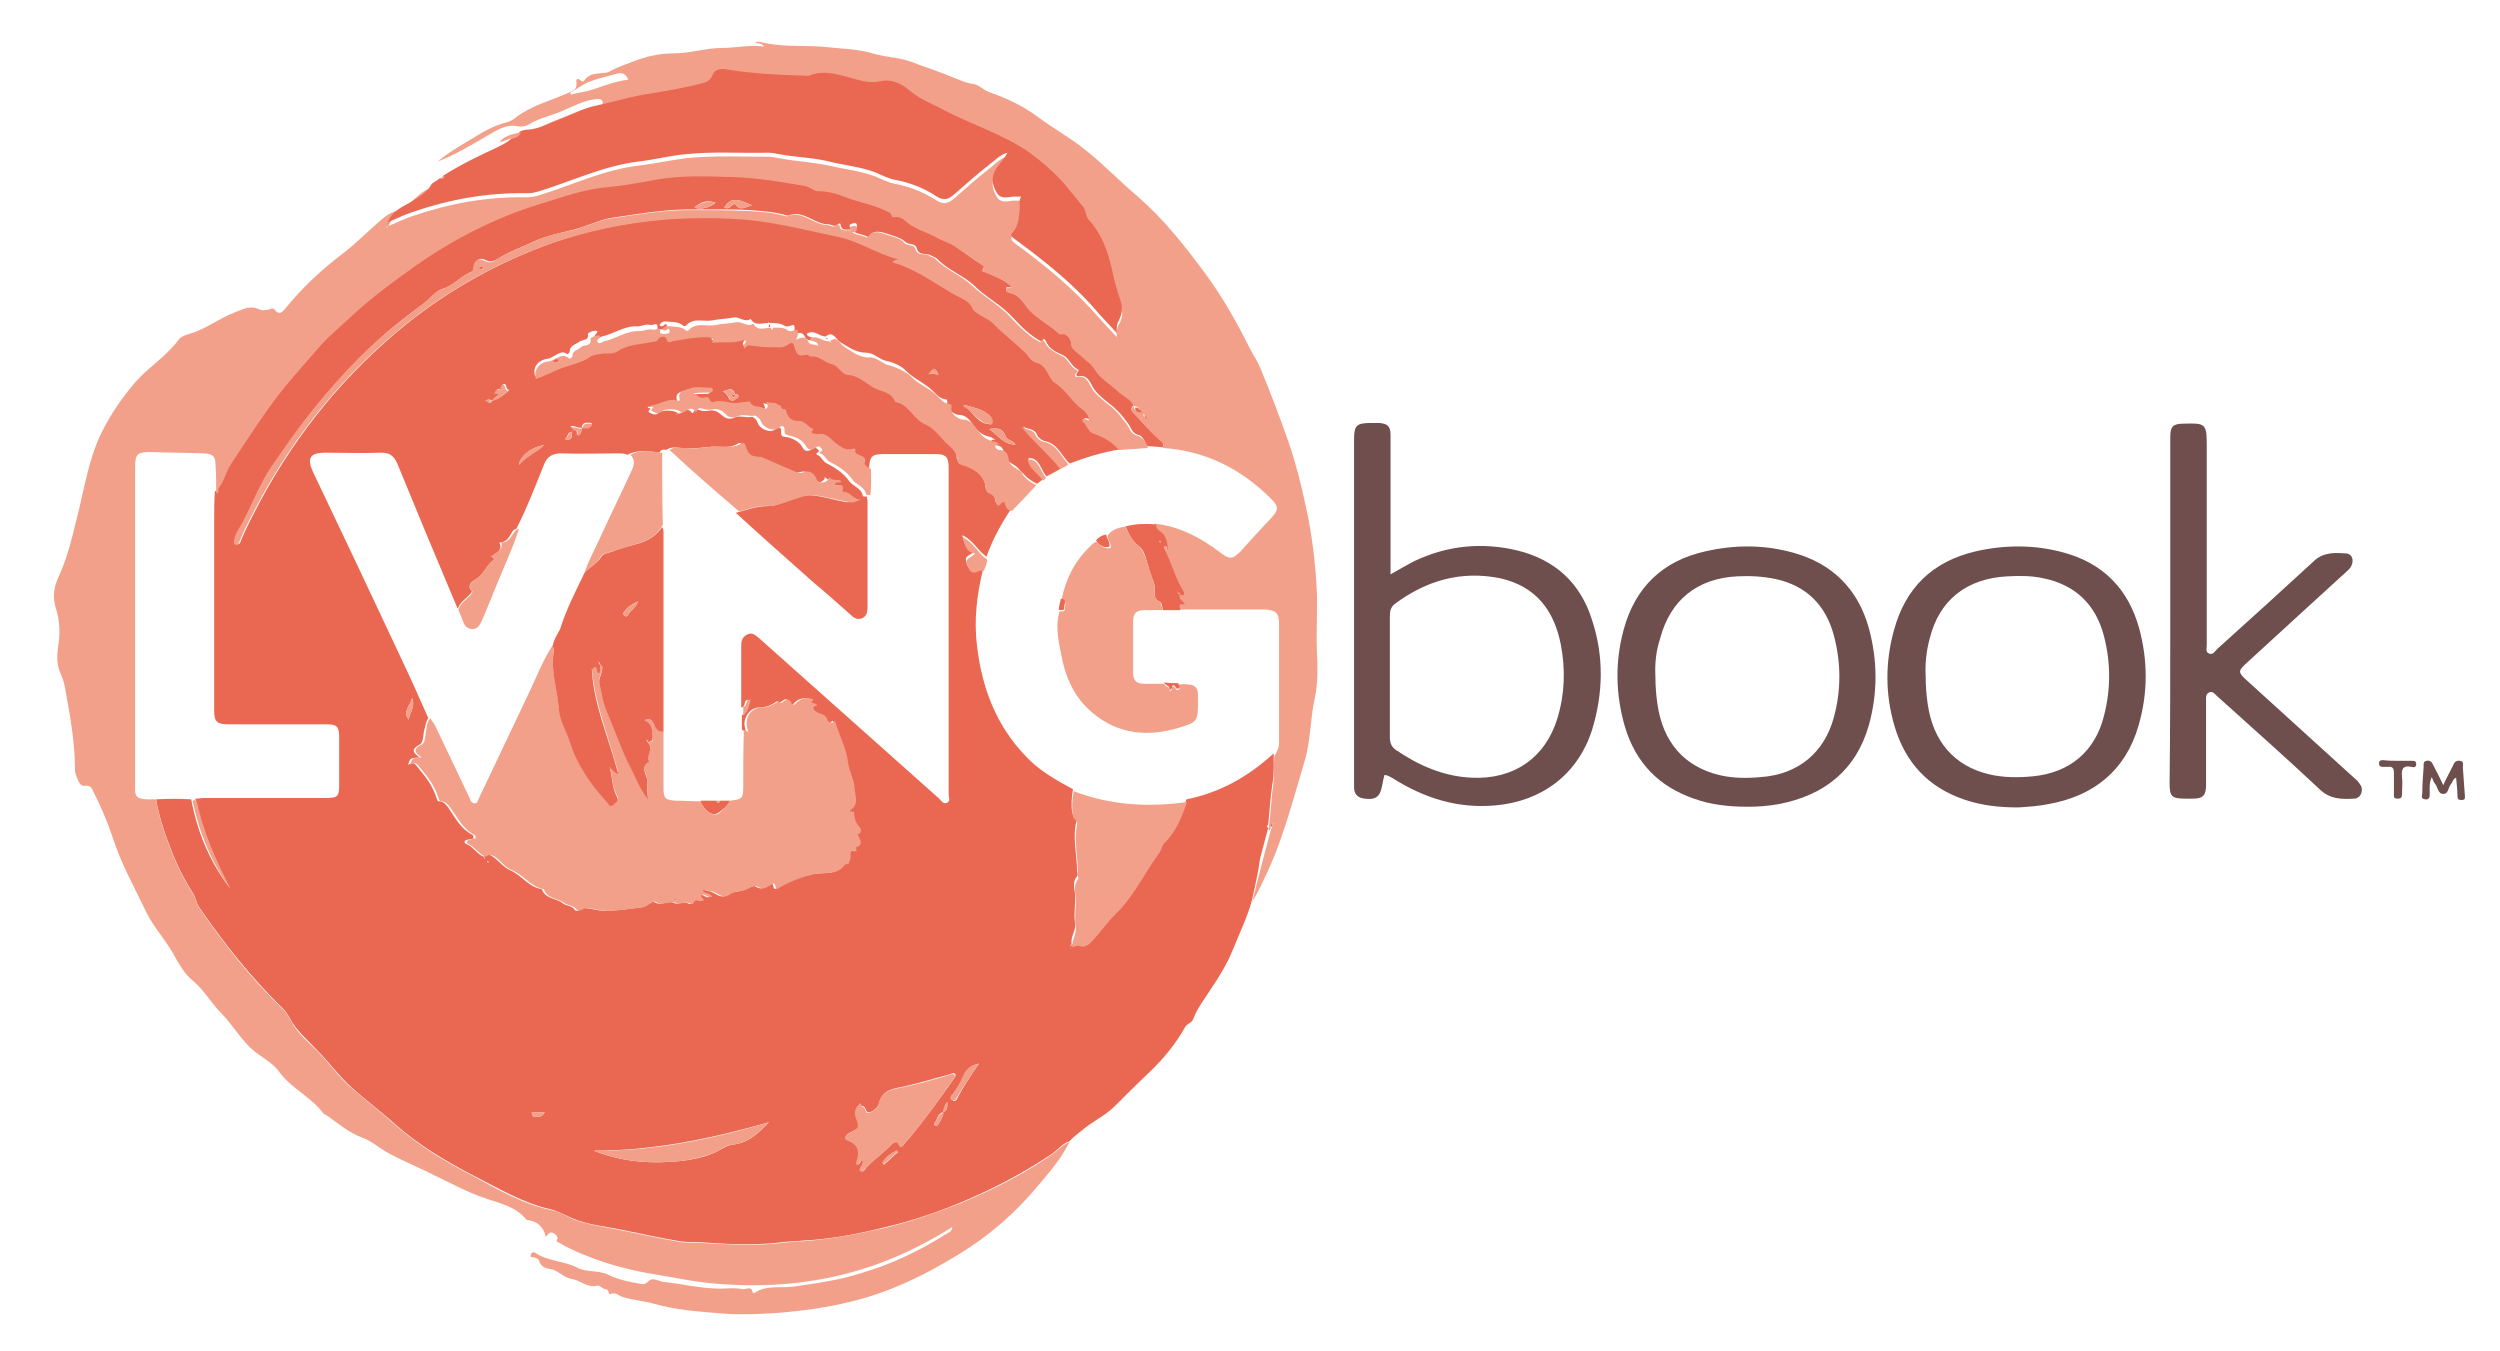 <?xml version="1.0" encoding="utf-8"?>
<svg xmlns="http://www.w3.org/2000/svg" xmlns:xlink="http://www.w3.org/1999/xlink" version="1.1" id="Layer_1" x="0px" y="0px" viewBox="0 0 370 200" style="enable-background:new 0 0 370 200;">
<style type="text/css">
	.st0{fill:#EA6852;}
	.st1{fill:#F2A089;}
	.st2{fill:#6E4F4E;}
</style>
<g>
	<path class="st0" d="M185.3,133.2c-0.7,2.6-1.9,5-2.9,7.5c-0.8,2-2,3.9-3.2,5.7c-0.9,1.4-2,2.8-2.6,4.4c-0.2,0.6-0.8,0.6-1.2,1.2&#xD;&#xA;		c-1.4,2.5-3.2,4.7-5.3,6.7c-1.7,1.6-3.4,3.3-5.1,5c-1.5,1.5-3.4,2.3-5,3.7c-0.6,0.5-1.2,0.9-1.7,1.5c-1,0.3-1.7,1.2-2.5,1.8&#xD;&#xA;		c-4.3,2.9-8.9,5.3-13.7,7.3c-3.6,1.5-7.2,2.7-11,3.6c-4,1-8.1,1.8-12.2,2c-0.9,0.1-1.8,0.1-2.7,0.2c-3.9,0.5-7.8,0.4-11.7,0.1&#xD;&#xA;		c-1.3-0.1-2.6,0-3.9-0.2c-2.9-0.5-5.8-1.1-8.6-1.7c-2.4-0.5-5-0.7-7.3-1.7c-1-0.4-2-1-3.1-1.3c-4.2-0.9-7.9-3.2-11.7-5.1&#xD;&#xA;		c-4-2.1-7.9-4.4-11.4-7.5c-2.1-1.9-4.3-3.5-6.4-5.4c-1.9-1.7-3.4-3.8-5.2-5.6c-1.2-1.3-2.6-2.5-3.6-4c-0.4-0.7-0.8-1.5-1.4-2.1&#xD;&#xA;		c-4.7-4.6-8.7-9.6-12.4-15c-0.5-0.7-0.5-1.5-1-2.2c-1.1-1.7-2-3.5-2.8-5.4c-1.1-2.7-2.1-5.5-2.6-8.4c1.7-0.1,3.5-0.1,5.2,0&#xD;&#xA;		c0.9,4.8,2.7,9.2,5.7,13.1c-2.2-4.2-4.1-8.5-5.1-13.2c0.5,0,1-0.1,1.4-0.1c6,0,11.9,0,17.9,0c1.8,0,2-0.2,2-2c0-2.3,0-4.6,0-6.9&#xD;&#xA;		c0-1.7-0.3-2-1.9-2c-4.8,0-9.7,0-14.5,0c-1.7,0-2.1-0.4-2.1-2c0-9.5,0-18.9,0-28.4c0-1.4,0-2.7,0.1-4.1c0.3,0,0.4-0.3,0.5-0.5&#xD;&#xA;		c0.8-1.1,1-2.4,1.8-3.5c2.3-3.6,4.6-7.2,7.3-10.6c1.9-2.4,3.9-4.6,5.9-6.9c1.3-1.5,3-2.9,4.5-4.3c3.1-2.9,6.5-5.4,9.9-7.8&#xD;&#xA;		c5.6-4,11.7-7.1,18.2-9c3.3-1,6.5-2.3,10-2.5c2.2-0.2,4.4-0.6,6.6-1c4-0.8,7.9-0.6,11.9-0.5c3.5,0.1,7.1,0.7,10.6,1.3&#xD;&#xA;		c0.8,0.1,1.5,0.9,2.1,0.8c1.5,0,2.8,0.3,4.1,0.9c2,0.8,4.2,1.1,6.1,2.1c0.2,0.1,0.5,0.2,0.6,0.4c0.2,0.5,0.2,0.5,0.7,0.4l0,0&#xD;&#xA;		c0.6,0,1,0.2,1.4,0.6c1.3,1.1,3,1.5,4.5,2.4c0.8,0.4,2,0.8,2.7,1.3c1.3,0.9,2.6,1.9,3.9,2.7c0.2,0.1,0.6,0.3,0.5,0.6&#xD;&#xA;		c-0.5,0.7,0.1,0.6,0.4,0.7c1.3,0.6,2.7,1.1,3.7,2.1c-0.2,0.4-0.7-0.2-0.8,0.3c-0.1,0.4,0.3,0.5,0.6,0.6c1.5,0.3,2.1,1.8,3,2.7&#xD;&#xA;		c1.3,1.3,2.9,2.1,4.2,3.3c0.1,0.1,0.2,0.1,0.3,0.1c1-0.3,1.5,1,1.5,1.1c0,1.2,0.9,1.5,1.5,2.1c0.7,0.7,1.6,1.2,2.1,2.1&#xD;&#xA;		c0.8,1.3,2.2,2.1,3.3,3.1c0.8,0.7,1.9,1.1,2.4,2.2l0,0c-0.3,0.2-0.5,0.5-0.2,0.9c1.4,1.5,2.7,3,4.2,4.3c0.5,0.4,0.4,0.6,0.3,1&#xD;&#xA;		c-0.8-0.1-1.6-0.1-2.4-0.2c-0.2-0.7-0.7-1.5-1.1-1.6c-1.1-0.2-1.2-1.2-1.7-1.8c-0.4-0.5-0.8-1.1-1.3-1.6c-1.1-1.2-2.5-1.9-3.6-3.3&#xD;&#xA;		c-0.6-0.8-0.9-2.4-2.5-2c-0.1,0-0.3-0.2-0.1-0.5c0.2-0.2,0.3-0.4,0.2-0.5c-1-0.4-1.3-1.6-2.2-2.1c-1.1-0.5-2.1-0.9-2.6-2.1&#xD;&#xA;		c-0.2-0.4-0.4-0.5-0.6,0.1l0,0c-1.7-0.9-3.1-2.3-4.3-3.6c-1.7-1.9-4-3-5.8-4.8c-1.6-1.5-3.8-2.2-5.4-3.9c-0.2-0.2-0.6-0.3-0.9-0.5&#xD;&#xA;		c-0.7-0.4-1.8,0.1-2.1-1c-0.2-0.9-1.2-0.5-1.7-1c-0.6-0.6-1.8-0.9-2.7-1.2c-0.7-0.2-1.9-0.7-2.6,0.3c-0.1,0.2-0.3,0.2-0.4,0.1&#xD;&#xA;		c-0.7-0.4-1.6-0.3-2.3-1c0.5,0,0.9-0.1,0.8-0.7c0-0.4-0.5-0.3-0.7-0.2c-0.7,0.2-0.2,0.6-0.1,0.9c-0.6-0.1-1.5,0.3-1.6-0.8&#xD;&#xA;		c0-0.2-0.3-0.1-0.4,0c-0.5,0.5-0.9,0-1.4,0c-2.1,0-3.7-2.2-5.9-1.3c-0.1,0-0.2,0-0.2,0c-1-0.3-2.1-0.5-3.2-0.6&#xD;&#xA;		c-3.4-0.4-6.8-0.3-10.2-0.3c-4.2-0.1-8.2,0.6-12.3,1.2c-2.1,0.3-3.9,1.3-5.9,1.8s-4,0.9-5.8,1.7c-1.8,0.9-3.7,1.5-5.4,2.6&#xD;&#xA;		c-0.5,0.3-1.1,0.6-1.8,0.2c-0.9-0.5-1.6,0-1.7,1.2c0,0.4-0.4,0.5-0.6,0.6c-1.5,0.7-2.5,2-4.2,2.5c-0.9,0.3-1.6,1.3-2.4,1.9&#xD;&#xA;		c-3.4,2.5-6.7,5.1-9.7,8.2c-2.4,2.4-4.6,4.9-6.7,7.5c-2.2,2.8-4.2,5.7-6.2,8.5c-1.7,2.5-2.8,5.4-4.2,8.1c-0.4,0.9-1.1,1.6-1.3,2.6&#xD;&#xA;		c-0.1,0.3-0.2,0.7,0.1,0.9c0.5,0.2,0.6-0.3,0.7-0.6c0.8-1.9,1.8-3.8,2.8-5.7C44,64,51.1,55.3,60.1,48c6.5-5.2,13.7-9.2,21.5-12&#xD;&#xA;		c5.5-2,11.2-3.1,17.1-3.6c4.2-0.3,8.5-0.3,12.7,0.1c4.4,0.4,8.7,1.5,13,2.5c3.1,0.7,5.6,2.5,8.8,3.3c-0.4,0.2-0.6,0.2-1,0.4&#xD;&#xA;		c2.8,0.8,5.1,2.2,7.4,3.7c0.7,0.5,1.4,0.9,2.2,1.3c0.8,0.4,1.8,0.7,2.2,1.6c0.3,0.8,0.9,1,1.5,1.4c0.6,0.3,1.2,0.6,1.6,1&#xD;&#xA;		c1.5,1.5,3.2,2.8,4.7,4.3c0.6,0.5,0.9,1.4,1.8,1.6c0.9,0.2,1.3,0.8,1.7,1.6c0.2,0.5,0.4,1,0.9,1.3c1.7,1,2.5,2.9,4.2,4&#xD;&#xA;		c0.5,0.3,0.9,0.9,1,1.6l0,0c-0.3,0-0.6-0.4-1-0.1c-0.1,0-0.1,0.3,0,0.3c0.8,0.4,0.7,1.5,1.7,1.8c1.4,0.5,2.7,1.2,3.7,2.4&#xD;&#xA;		c-2.6,0.4-5.1,1.2-7.5,2.1c-1.2-1.1-1.7-2.9-3.6-3.3c-0.5-0.1-1-0.5-1.2-0.9c-0.4-1.1-1.5-0.8-2.1-1.3c1.7,2.3,4,4,5.7,6.2&#xD;&#xA;		c-0.7,0.4-1.4,0.8-2.2,1.2c-0.9-0.9-1-2.8-2.7-2.7c0.3,1.4,1.5,2.1,2.2,3.1c-0.3,0.2-0.6,0.5-0.9,0.7c-1.2-0.5-2.1-1.5-2.9-2.4&#xD;&#xA;		c-0.6-0.6-1.7-0.8-1.9-1.8c-0.2-0.8-0.3-1.5-1.4-1.5c-0.2,0-0.7-0.2-0.6-0.6c0-0.3,0.4-0.2,0.6-0.2l0.1,0.1l-0.1-0.1&#xD;&#xA;		c-0.2-0.1-0.4-0.3-0.6-0.4c-1.1-0.2-1.9-0.7-2.6-1.7c-0.4-0.5-0.9-1.6-2.2-1.6c-0.5,0-1.8-0.7-1.7-1.7c0-0.5,0-0.6-0.3-0.6&#xD;&#xA;		c-0.8-0.1-1.3-0.7-1.8-1.2c-1.2-1.2-2.8-1.8-4-3c-0.6-0.7-1.9-1.3-3-1.5c-1.1-0.3-1.8-1.2-2.9-1.2c-1.6,0-2.7-0.9-3.9-1.6&#xD;&#xA;		c-0.6-0.4-1-1.7-2.1-0.8l0,0c-1,0-1.7-1.1-2.8-0.4c0.1,0.7,1.2,0.3,1.2,1.1c-0.5-0.2-1.2-0.1-1.4-0.5c-0.4-1-1-0.8-1.9-0.4&#xD;&#xA;		c0.3-0.6,0.4-1,0.2-1.5c-0.5,0-0.9,0.4-1.4,0.1c-0.7-0.4-1.5-0.4-2.2-0.4c-0.1-0.1-0.2-0.2-0.2,0c-0.9,0-2,0.5-2.6-0.6&#xD;&#xA;		c-0.9,0.6-1.7-0.4-2.6-0.2c-1,0.2-2,0.2-3,0.4c-1.3,0.3-2.8-0.5-4,0.8c-0.1,0.1-0.3,0.1-0.4,0c-0.6-0.6-1.5-0.5-2.3-0.6&#xD;&#xA;		c-0.5-0.1-0.9,0-1.2,0.5c0.3,0.3,0.5,0.2,0.7,0c0.2-0.1,0.3-0.3,0.4,0.1c0,0.1,0,0.4-0.1,0.4c-0.4,0.2-1.3,0.2-1.3,0&#xD;&#xA;		c0.1-1.1-0.6-0.4-1-0.5c-0.7-0.2-1.3,0.2-2,0.2c-1.9-0.1-3.4,1.1-5.2,1.5c-0.4,0.1-0.7,0.6-1,0.2c-0.4-0.4,0.4-0.6,0.3-1&#xD;&#xA;		c-0.6-0.2-1.4,0.3-1.4,0.4c0.2,1.1-0.8,0.8-1.3,1.2s-1.4,0.5-1.4,1.5c0,0.1-0.4,0.4-0.4,0.3C83,51.6,82,53,81,53.1s-2.3,1-1.8,2.6&#xD;&#xA;		c1-0.4,2.2-0.9,3.3-1.4c1.6-0.7,3.3-0.9,4.8-1.9c0.4-0.3,0.9-0.3,1.4-0.4c0.9-0.2,2,0,2.6-0.4c1.5-1,3.1-1,4.7-1.3&#xD;&#xA;		c0.5-0.1,1.1,0.1,1.4-0.6c0.2-0.3,1-0.4,1.1,0c0.2,0.7,0.6,0.4,1,0.4c1.6-0.3,3.3-0.6,5-0.6c0.4,0,1,0.1,0.9,0.4&#xD;&#xA;		c-0.2,0.6,0,0.4,0.4,0.4c1.3-0.1,2.6,0.2,3.9-0.3c0.3-0.1,0.9-0.1,0.4,0.5c-0.2,0.2-0.2,0.4,0,0.7c0.2-0.2,0.4-0.5,0.6-0.5&#xD;&#xA;		c1.2,0.2,2.5,0.3,3.7,0.3c0.7,0,1.3,0.1,2-0.3c0.8-0.5,0.9-0.4,1.2,0.5c0.1,0.5,0.3,1.1,1.1,1c0.4-0.1,0.8-0.2,1.1,0.2h-0.1&#xD;&#xA;		c0,0,0,0,0,0.1l0.1-0.1c1.3-0.3,2.1,0.9,3.2,1.1c1.1,0.2,1.5,1.6,2.4,1.6c1.9,0.1,2.9,1.7,4.5,2.2c1,0.3,2.1,0.6,2.5,1.8&#xD;&#xA;		c2,0.3,2.6,2.5,4.4,3.3c0.9,0.4,1.8,1.4,2.6,2.2c0.8,0.9,2.2,1.6,2.2,3.2c0,0.2,0.3,0.5,0.6,0.6c2,0.6,3.5,1.6,3.7,3.9&#xD;&#xA;		c0,0.1,0.2,0.3,0.3,0.3c0.6,0.3,1,0.7,1.1,1.4c0,0.3,0.2,0.6,0.6,0.3c0.6-0.6,0.8-0.3,0.9,0.3c0.1,0.4,0.5,0.6,0.9,0.6&#xD;&#xA;		c-1.5,2.3-2.8,4.6-3.7,7.2c-1.3-0.9-2-2.5-3.6-3.2c0.3,1.1,0.5,2.1,1.8,2.4c-0.5,0.6-1.5,0.6-1.2,1.5c0.2,0.8,0.5,1.8,1.8,1.1&#xD;&#xA;		c0.2-0.1,0.5,0,0.7,0c-0.9,3.7-1.4,7.5-0.9,11.4c0.7,6.1,2.8,11.7,7.1,16.2c2,2.2,4.5,3.6,7.1,5c-0.2,1.2-0.3,2.3-0.1,3.5&#xD;&#xA;		c0.1,0.5,0.7,0.7,0.6,1.3c-0.6,2.4,0.1,4.9,0.1,7.3c0,0.3,0.2,0.6,0,0.8c-0.7,0.8-0.4,1.8-0.3,2.6c0.1,1.5-0.2,2.9,0,4.3&#xD;&#xA;		c0.2,1.1-0.7,2-0.5,3.1c-0.1,0.1-0.1,0.2-0.2,0.3c0,0,0.1,0,0.1,0.1c0-0.1,0.1-0.2,0.1-0.3c0.3-0.1,0.7-0.3,1-0.2&#xD;&#xA;		c1.1,0.4,1.8-0.5,2.2-1c1.1-1.2,2-2.6,3.2-3.7c2.8-2.6,4.3-6.1,6.5-9.1c0.3-0.4,0.3-1,0.7-1.4c1.8-1.7,2.5-3.9,3.4-6.1&#xD;&#xA;		c5-1,9.2-3.4,12.9-6.8c0,1.5,0.1,3.1-0.2,4.6c-0.3,2-0.4,3.9-0.6,5.9c-0.2,0.2-0.3,0.4,0,0.5c-0.4,1.5-0.8,3-1.2,4.5&#xD;&#xA;		C186.2,129.3,185.7,131.3,185.3,133.2z M72.3,127.7C72.3,127.7,72.3,127.8,72.3,127.7C72.4,127.8,72.4,127.8,72.3,127.7&#xD;&#xA;		C72.3,127.8,72.3,127.7,72.3,127.7c0-0.1,0-0.2-0.1-0.3c0,0-0.1,0-0.1,0.1C72.1,127.6,72.2,127.6,72.3,127.7z M84.7,63.9&#xD;&#xA;		c-0.8,0-0.6,0.8-1.1,1.1C84.9,65.3,84.5,64.4,84.7,63.9c0.1-0.1,0.2-0.2,0.2-0.3c0.5,0,0.5,0.4,0.5,0.7h-0.1c0,0,0,0,0,0.1l0.1-0.1&#xD;&#xA;		c0.6-0.1,0.6-0.5,0.7-1c0.6,0,1.2,0.2,1.5-0.7c-0.6,0-1.4-0.3-1.5,0.7c-0.6,0.1-1.1-0.4-1.7-0.2c0.2,0.1,0.3,0.3,0.5,0.4&#xD;&#xA;		C84.9,63.7,84.8,63.8,84.7,63.9z M139.6,164.6c-0.9,0.2-0.8,1.1-1.3,1.6c-0.1,0.1,0,0.3,0.1,0.4c0.2,0.1,0.3,0,0.4-0.1&#xD;&#xA;		C139.2,165.9,139.5,165.3,139.6,164.6c0.7-0.3,0.6-0.9,0.6-1.5C139.8,163.5,139.7,164.1,139.6,164.6z M78.7,164.6L78.7,164.6&#xD;&#xA;		L78.7,164.6c0,0.4,0.1,0.7,0.6,0.7s1,0,1.3-0.7C79.9,164.6,79.3,164.6,78.7,164.6z M108.8,58.4L108.8,58.4&#xD;&#xA;		c-0.4-1.3-1.1-0.6-1.8-0.5c0.4,0.3,0.7,0.6,0.9,1.1c0.2,0.3,0.6,0.4,0.9,0.1c0.2-0.2,0.6-0.2,0.4-0.6&#xD;&#xA;		C109.2,58.3,109,58.4,108.8,58.4z M75.4,57.7c-0.4,0-0.4-0.3-0.5-0.6c-0.1-0.4-0.5-0.3-0.5-0.1c-0.1,0.4-0.2,0.7-0.7,0.6&#xD;&#xA;		c-0.1,0-0.5,0.6-0.2,0.6c0.7,0.1,0.4,0.2,0.1,0.4S73,59,72.9,59.3c-0.3-0.1-0.5-0.3-1.1,0c0.5-0.1,0.6,0.8,1,0&#xD;&#xA;		C73.8,59.1,74.6,58.4,75.4,57.7L75.4,57.7C75.4,57.6,75.4,57.6,75.4,57.7z M72.7,82.4c0.5,0.1,0.5,0.4,0.2,0.6&#xD;&#xA;		c-1,0.8-1.4,2.2-2.6,2.8C70,86,69,86.6,69.8,87.4c0.1,0.1,0,0.3-0.2,0.5c-0.6,0.7-1.5,1.2-1.8,2.1h-0.1c-3-7.1-6-14.3-8.9-21.4&#xD;&#xA;		c-0.5-1.1-1.1-1.6-2.3-1.6c-2.8,0.1-5.6,0-8.4,0c-2.2,0-2.7,0.8-1.8,2.8c4.4,9.2,8.8,18.5,13.1,27.7c1.4,2.9,2.7,5.9,4,8.8&#xD;&#xA;		c-0.4,0.5-0.4,1.1-0.6,1.7c-0.2,0.8-0.1,1.9-0.7,2.2c-1.3,0.7-1,1.2,0,1.9c-1.4,0.1-1.4,0.1-1.7,1.1c0,0,0,0.1-0.1,0.1&#xD;&#xA;		c0,0,0-0.1,0.1-0.1c0.9-0.6,1.1,0,1.7,0.7c1.1,1.3,2,2.6,2.5,4.2c0.1,0.2,0.1,0.5,0.4,0.5c0.7,0,1.1,0.6,1.4,1c1,1.5,1.8,3.1,3.6,4&#xD;&#xA;		c0.1,0,0,0.3,0.1,0.5l0,0c-0.3,0.1-0.7,0.1-1,0.2c-0.4,0.1-0.5,0.4-0.1,0.6c1,0.4,1.6,1.5,2.6,1.9c0,0.1,0.1,0.2,0.1,0.3l0.1-0.1&#xD;&#xA;		c-0.1-0.1-0.1-0.2-0.2-0.2c0.4-0.3,0.6-0.5,1.2-0.1c1,0.6,1.6,1.6,2.7,2.1c1.7,0.7,2.7,2.5,4.7,2.8c0.5,1.5,2.2,1.3,3.1,2.1&#xD;&#xA;		c0.5,0.4,1.4,0.3,1.8,1c0.1,0.2,0.6,0.1,0.8-0.1c0.2-0.2,0.4-0.2,0.7-0.2c1.2,0.1,2.3,0.5,3.5,0.4c1.6-0.1,3.1-0.3,4.7-0.5&#xD;&#xA;		c0.8-0.1,1.5-1.2,2-0.8c1.1,0.7,2-0.4,3.1,0.2c0.4,0.2,1.4-0.4,2.1,0.1c0.1,0,0.3,0,0.3-0.1c0.3-0.8,1-0.4,1.5-0.4&#xD;&#xA;		c0.1-0.4-0.5-0.4-0.3-0.8c0.6-0.3,1,0.6,1.6,0.2c-0.3-0.6-1.1-0.4-1.4-0.9c0.5-0.2,0.8,0,1.2,0.1c0.9,0.1,1.7,1.3,2.8,0.5&#xD;&#xA;		c0.8-0.6,1.9-0.3,2.8-0.9c0.4-0.2,1.1-0.5,1.3-0.3c0.9,0.6,1.5,0.1,2.1-0.3c0.2-0.1,0.4-0.3,0.5,0.1c0.2,0.7,0.2,0.7,0.8,0.3&#xD;&#xA;		c1.5-1,3.2-1.5,4.9-1.9c1.6-0.4,3.6,0.3,4.7-1.5h0.1c0.5,0.1,0.4-0.4,0.6-0.6c0.3-0.5-0.4-1.7,1-1.3c0-0.2,0-0.4-0.1-0.6l0,0&#xD;&#xA;		c0.9-0.3,1-0.8,0.2-1.9l0,0c0.7-0.2,0.6-0.8,0.3-1.1c-0.6-0.7-0.8-1.4-0.8-2.3l0.1-0.1l-0.1,0.1c-0.1,0.1-0.3,0.2-0.4,0.1&#xD;&#xA;		c-0.4-0.1-0.1-0.3,0-0.4c1.1-0.8,0.5-1.9,0.5-2.9c-0.1-1.4-0.9-2.6-1-4.1c-0.2-2-1.2-3.8-1.8-5.7c-0.1-0.3-0.1-0.7-0.5-0.1&#xD;&#xA;		c0,0-0.7-0.1-0.7-0.3c-0.2-0.9-1-0.9-1.6-1.3s-0.8-0.8,0-1c0.1-0.5-1.2,0-0.5-0.9h0.1c0,0,0,0,0-0.1l-0.1,0.1&#xD;&#xA;		c-1-0.3-1.9-0.2-2.6,0.6c-0.3,0.4-0.6,0.2-0.7-0.1c-0.3-0.7-0.6-0.6-1.1-0.2c-0.2,0.2-0.5,0.2-0.7,0h0.1c0,0,0,0,0-0.1l-0.1,0.1&#xD;&#xA;		c-0.8,0.5-1.5,0.9-2.6,0.9c-1.2,0-2,1-2.2,2.1c-0.1,0.5,0.1,1,0.2,1.5l0,0c-0.2-0.1-0.4-0.2-0.6-0.3c0-0.7,0-1.4,0-2.1&#xD;&#xA;		c0.7-0.6,0.9-1.5,1-2.3c-0.9-0.1-0.3,1.1-1.1,1.1c0-3,0-6,0-9c0-0.8,0.1-1.4,0.9-1.8s1.3,0.2,1.8,0.6c8.9,7.9,17.7,15.8,26.6,23.7&#xD;&#xA;		c0.3,0.3,0.6,0.9,1.2,0.6c0.5-0.3,0.2-0.8,0.2-1.2c0-16.1,0-32.3,0-48.4c0-1.6-0.4-2-2.1-2c-2.4,0-4.8,0-7.2,0&#xD;&#xA;		c-2.1,0-2.4,0.2-2.5,2.4c-0.4-0.2-1.1-0.7-1-0.9c0.5-1.4-1.8-0.8-1.4-2.1c-0.1,0-0.2-0.1-0.3,0c-1.2,0.4-1.9-0.3-2.7-0.9&#xD;&#xA;		c-0.5-0.4-0.9-1-1.6-1.2c-0.4-0.1-0.9,0-1.4-0.1c-1-0.1-0.1-0.7-0.2-0.7c-0.8-0.2-1.2-1.3-2.1-1.2c-1.2,0-1.8-0.6-2-1.7h0.1&#xD;&#xA;		c0,0,0,0,0-0.1l-0.1,0.1c-0.4,0-0.7,0-0.7-0.5l0.1-0.1l-0.1,0.1c-0.1-0.1-0.3-0.1-0.4-0.2c-0.5-0.4-1.1-0.2-1.7-0.4&#xD;&#xA;		c-0.3-0.1,0.2,0.5,0.1,0.7c-0.1,0.3-0.4,0.3-0.6,0.2c-0.6-0.4-1.7,0-2-1c-0.5,0.2-1.1,0.1-1.6,0.2c-1.3,0.3-2.6-0.6-3.8-0.1&#xD;&#xA;		c-0.2,0.1-0.4-0.2-0.6-0.4c-0.1-0.2-0.4-0.4-0.6-0.3c-0.7,0.3-1.1-0.3-1.7-0.6c0.8-0.1,1.6-0.1,2.3-0.1c0.3,0,0.5-0.1,0.5-0.4&#xD;&#xA;		c0-0.2-0.1-0.3-0.3-0.3c-1,0-2.1-0.3-3.1,0.1c-0.6,0.3-1.9,0.2-1.5,1.6c0,0.2,0,0.3-0.3,0.2c-1.5-0.4-2.7,0.7-4,0.7&#xD;&#xA;		c-0.2,0.4,0.7,0,0.2,0.5c-0.2,0.2-0.1,0.3,0.1,0.4c0.4,0.2,0.8,0.4,1.3,0c0.6-0.5,2.4-0.4,2.9,0.1c-0.1,0.1-0.3-0.1-0.3,0.2&#xD;&#xA;		c0.1-0.1,0.2-0.1,0.2-0.2c0.7,0.2,1.3-1.2,2.1-0.1c0.1,0.1,0.3-0.1,0.3-0.2c0.2-0.4,0.4-0.3,0.8-0.2s0.9,0.2,1.3,0.1&#xD;&#xA;		c0.9-0.2,1.4,0.1,2.1,0.7c0.5,0.5,1.2,0.6,1.8,0.3c0.8-0.4,1.6,0.1,2.5-0.1c0.2-0.1,0.8,0.4,0.9,0.8c0.3,1,1.9,1.7,2.7,1&#xD;&#xA;		c0.2-0.2,0.4-0.2,0.6-0.2c0.1,0,0.2,0.2,0.2,0.3c0,1,0,1,0.9,1.1c0.9,0.2,1.8,0.7,2.2,1.4c0.5,1,1.1,0.6,1.6,0.3&#xD;&#xA;		c0.3-0.2,0.4-0.2,0.6,0s0.5,0.3,0.1,0.6c-0.3,0.1-0.1,0.3-0.1,0.3c0.7,0.2,0.8,1,1.5,1.3c1.2,0.6,2.5,1.5,3.2,2.5&#xD;&#xA;		c0.6,0.9,1.9,1.1,2.1,2.3c0,0.1,0.4,0.1,0.6,0.1c0,0.2,0.1,0.5,0.1,0.7c0,5.2,0,10.4,0,15.6c0,0.7-0.1,1.4-0.8,1.7&#xD;&#xA;		c-0.8,0.3-1.3-0.1-1.8-0.6c-1.8-1.6-3.6-3.2-5.4-4.7c-3.8-3.4-7.7-6.8-11.5-10.3c1.5-0.4,3.1-1,4.7-1c0.9,0,1.8-0.3,2.6-0.7&#xD;&#xA;		c1.2-0.5,2.6-1,3.8-0.9c1.7,0.1,3.4,0.7,5.1,1c0.7,0.1,1.3-0.1,1.9-0.4c-1.1,0.1-1.6-1.1-2.6-1.1c-0.1,0-0.3,0-0.2-0.2&#xD;&#xA;		c0.3-1.3-0.8-0.5-1.2-0.8l0,0c-0.1-0.7,0.8-0.1,0.9-0.6c-0.5-0.4-1.2,0.1-1.7-0.5c-0.2-0.2-0.1,0.1-0.2,0.2&#xD;&#xA;		c-0.4,0.7-1.5,0.6-1.8-0.1c-0.4-0.9-1-1.2-1.9-0.9c-0.4,0.1-0.7,0.1-1,0c-1.8-0.8-3.5-1.5-5.3-2.3c0,0,0-0.1,0.1-0.1v0.1&#xD;&#xA;		c-1.2,0.1-1.9-0.4-2.2-1.5c-0.1-0.3-0.3-0.7-0.6-0.5c-1.2,0.8-2.5,0.5-3.8,0.5c-1.3,0.1-2.6,0.3-3.9,0.3c-1,0-2-0.5-3,0.2&#xD;&#xA;		c-0.4-0.1-0.8-0.1-1,0.4c-1.6-0.2-3.2-0.5-4.7,0.3c-0.5-0.2-1.1-0.2-1.6-0.2c-2.7,0-5.5,0.1-8.2,0c-1.3,0-2.1,0.4-2.6,1.7&#xD;&#xA;		c-1.3,3.2-2.5,6.4-4.1,9.5c-0.4,0-0.5,0.3-0.7,0.6c-0.4,0.7-0.8,1.4-1.8,1.4C74.5,81.5,73.4,81.8,72.7,82.4L72.7,82.4&#xD;&#xA;		C72.6,82.4,72.6,82.5,72.7,82.4L72.7,82.4z M127.3,163.3c-0.5,0.6-0.9,1.1-0.6,1.9c0.6,1.7,0.6,1.7-1,2.5c-0.1,0.1-0.2,0.1-0.3,0.2&#xD;&#xA;		c-0.3,0.3-0.4,0.6,0.1,0.8c1.3,0.5,1.8,1.3,1.5,2.6c-0.1,0.3-0.1,0.5-0.2,0.8c0,0.1,0,0.3,0.2,0.2c0.4,0,0.3-0.6,0.7-0.6&#xD;&#xA;		c0.2,0.3,0,0.4-0.1,0.7s-0.5,0.7-0.1,0.9c0.3,0.2,0.5-0.2,0.7-0.5c1.1-1.2,2.5-2.1,3.6-3.3c0.3-0.3,1-0.8,1.2-0.3&#xD;&#xA;		c0.4,1,0.7,0.2,0.9,0c0.3-0.3,0.5-0.6,0.8-0.9c2.3-2.8,4.4-5.7,6.5-8.7c0.1-0.2,0.4-0.5,0.1-0.7c-0.2-0.2-0.4,0-0.7,0.1&#xD;&#xA;		c-2.4,0.6-4.8,1.4-7.3,1.9c-1.6,0.3-2.8,0.7-3.2,2.4c-0.2,0.6-0.8,1.2-1.4,1.3c-0.6,0.2-0.5-0.8-1-0.9&#xD;&#xA;		C127.5,163.8,127.4,163.5,127.3,163.3z M113.8,166.1c-8.5,2.4-17,4.2-25.9,4.2c4.2,1.7,8.6,2,13.1,1.5c1.5-0.2,3.1-0.5,4.5-1.1&#xD;&#xA;		c1-0.4,1.8-1.1,2.9-1.3C110.8,169.2,112.3,167.6,113.8,166.1z M142.6,60.1c0.9,0.4,1.3,1.2,2,1.8c0.4,0.4,0.9,0.8,1.5,0.8&#xD;&#xA;		c0.2,0,0.6,0.3,0.7-0.1c0.1-0.3,0-0.6-0.2-0.9c-1-1.2-2.5-1.3-3.9-1.8C142.7,59.9,142.7,60,142.6,60.1z M144.9,157.4&#xD;&#xA;		c-1.1,0.3-1.6,0.6-2,1.4c-0.6,1.1-1.1,2.4-2,3.4c-0.2,0.2-0.3,0.4,0,0.6c0.3,0.2,0.5,0.2,0.7-0.1&#xD;&#xA;		C142.5,160.9,143.6,159.3,144.9,157.4z M107.2,30.7c0.5,0.3,0.8,0,1.1-0.3c0.2-0.1,0.4-0.4,0.6-0.1c0.7,1,1.4,0.3,2.4,0.1&#xD;&#xA;		C109.7,29.7,108.3,28.9,107.2,30.7z M146.4,63.5c1.3,0.9,2.1,2.3,3.9,2.3c-0.4-0.7-1.3-0.6-1.5-1.3&#xD;&#xA;		C148.4,63.4,147.6,63.3,146.4,63.5z M80.5,65.9c-1.7,0.2-3.5,1.5-3.7,2.9C77.9,67.5,79.3,67,80.5,65.9z M102.8,30.7&#xD;&#xA;		c0.7,0.4,2.4,0,3.1-0.7C104.8,29.6,103.8,29.8,102.8,30.7z M60.5,106.5c0.1-1,1-1.8,0.5-3.2C60.7,104.5,59.5,105.3,60.5,106.5z&#xD;&#xA;		 M130.6,172.1c0.1,0.1,0.2,0.2,0.2,0.3c0.7-0.6,1.4-1.3,2.1-1.9c-0.1-0.1-0.2-0.2-0.2-0.2C131.9,170.7,131.1,171.2,130.6,172.1z&#xD;&#xA;		 M138.9,55.4c-0.6-1-0.6-1-1.5,0C138,55.1,138.4,55.5,138.9,55.4z M126.8,126.4C126.8,126.4,126.8,126.5,126.8,126.4&#xD;&#xA;		C126.8,126.6,126.8,126.6,126.8,126.4C126.9,126.5,126.9,126.5,126.8,126.4C126.9,126.4,126.8,126.4,126.8,126.4z M78.4,56L78.4,56&#xD;&#xA;		C78.4,55.9,78.3,55.9,78.4,56C78.3,56,78.3,56,78.4,56L78.4,56z"/>
	<path class="st1" d="M187.8,122.4c0.3-2,0.3-3.9,0.6-5.9c0.2-1.5,0.1-3.1,0.2-4.6c0.4-0.6,0.7-1.2,0.7-2c0-5.9,0-11.7,0-17.6&#xD;&#xA;		c0-1.6-0.5-2-2.1-2.1c-4.2,0-8.4,0-12.6,0c0-0.4-0.5-1.1,0.5-0.9l0.1,0.1l-0.1-0.1c-0.1-0.6-1-0.7-0.7-1.4l0,0&#xD;&#xA;		c0.2,0,0.4,0.2,0.5,0.1c0.3-0.2,0.1-0.5,0-0.7c-1.2-1.9-1.7-4-2.7-6c-0.1-0.2-0.3-0.4-0.1-0.5c0.1-0.1,0.4,0.1,0.6,0.2&#xD;&#xA;		c0,0,0,0-0.1-0.1V81c0,0.1,0.1,0.1,0.1,0.2c0-0.1,0.1-0.1,0-0.2c-0.1-1-0.5-2-1.1-2.4c-0.5-0.3-0.7-0.5-0.7-1.1&#xD;&#xA;		c3.7,0.4,6.8,2.1,9.6,4.2c1.5,1.2,2,1.1,3.3-0.3c1.4-1.6,2.9-3.2,4.4-4.8c1.1-1.2,1-1.7-0.1-2.8c-4.4-4.4-9.7-7.1-16-7.5&#xD;&#xA;		c0.1-0.4,0.2-0.6-0.3-1c-1.5-1.3-2.8-2.8-4.2-4.3c-0.3-0.4-0.1-0.6,0.2-0.9c0,0.6,0.4,0.7,1,0.7c0.1,0.1,0.2,0.2,0.2,0.2&#xD;&#xA;		c0.1,0.1,0.2,0.2,0.2,0.2c0,0.2,0,0.4,0.2,0.5c0.1,0.1,0.2,0.2,0.2,0.2c0.1,0.1,0.2,0.2,0.2,0.2c0.1,0.1,0.2,0.2,0.2,0.2v0.1&#xD;&#xA;		c0,0,0,0,0.1,0l-0.1-0.1c-0.1-0.1-0.2-0.2-0.2-0.2c-0.1-0.1-0.2-0.2-0.2-0.2c-0.1-0.1-0.2-0.2-0.2-0.2c0-0.2,0-0.4-0.2-0.5&#xD;&#xA;		c-0.1-0.1-0.2-0.2-0.2-0.2c-0.1-0.1-0.2-0.2-0.2-0.2c-0.2-0.4-0.5-0.7-1-0.7c-0.5-1.1-1.7-1.5-2.4-2.2c-1.1-1.1-2.5-1.8-3.3-3.1&#xD;&#xA;		c-0.5-0.9-1.4-1.4-2.1-2.1c-0.6-0.6-1.6-1-1.5-2.1c0-0.1-0.5-1.4-1.5-1.1c-0.1,0-0.3,0-0.3-0.1c-1.3-1.3-2.9-2-4.2-3.3&#xD;&#xA;		c-0.9-0.9-1.5-2.4-3-2.7c-0.3-0.1-0.7-0.1-0.6-0.6c0.1-0.5,0.6,0.1,0.8-0.3c-1-1.1-2.4-1.5-3.7-2.1c-0.3-0.2-0.9-0.1-0.4-0.7&#xD;&#xA;		c0.2-0.3-0.2-0.4-0.5-0.6c-1.3-0.9-2.6-1.9-3.9-2.7c-0.8-0.5-1.9-0.8-2.7-1.3c-1.5-0.8-3.2-1.2-4.5-2.4c-0.4-0.4-0.9-0.6-1.4-0.6&#xD;&#xA;		l-0.1-0.1l0.1,0.1c-0.5,0.1-0.5,0.1-0.7-0.4c-0.1-0.2-0.4-0.3-0.6-0.4c-1.9-1-4.1-1.3-6.1-2.1c-1.3-0.5-2.6-0.9-4.1-0.9&#xD;&#xA;		c-0.6,0-1.3-0.7-2.1-0.8c-3.5-0.6-7.1-1.2-10.6-1.3c-3.9-0.1-7.9-0.3-11.9,0.5c-2.2,0.4-4.4,0.8-6.6,1c-3.5,0.3-6.7,1.5-10,2.5&#xD;&#xA;		c-6.5,2-12.6,5.1-18.2,9c-3.4,2.4-6.8,4.9-9.9,7.8c-1.5,1.4-3.2,2.8-4.5,4.3c-2,2.3-4,4.5-5.9,6.9c-2.6,3.4-4.9,7-7.3,10.6&#xD;&#xA;		c-0.7,1.1-0.9,2.5-1.8,3.5c0.1,0.5,0,0.7-0.3,0.7c0-1.4,0-2.8-0.1-4.2c0-1.3-0.4-1.6-1.7-1.7C27.6,67,25,67,22.3,66.9&#xD;&#xA;		c-2,0-2.3,0.3-2.3,2.3c0,15.4,0,30.8,0,46.2c0,2.4-0.4,3,2.8,2.9c0.1,0,0.2,0,0.3,0.1c0.5,2.9,1.5,5.7,2.6,8.4&#xD;&#xA;		c0.8,1.9,1.7,3.7,2.8,5.4c0.5,0.7,0.5,1.5,1,2.2c3.7,5.4,7.7,10.5,12.4,15c0.6,0.6,1,1.4,1.4,2.1c0.9,1.6,2.3,2.7,3.6,4&#xD;&#xA;		c1.8,1.8,3.2,3.9,5.2,5.6c2.1,1.8,4.3,3.5,6.4,5.4c3.4,3,7.3,5.4,11.4,7.5c3.7,2,7.4,4.2,11.7,5.1c1.1,0.2,2.1,0.8,3.1,1.3&#xD;&#xA;		c2.3,0.9,4.9,1.2,7.3,1.7c2.9,0.6,5.7,1.2,8.6,1.7c1.3,0.2,2.6,0.1,3.9,0.2c3.9,0.2,7.8,0.4,11.7-0.1c0.9-0.1,1.8-0.2,2.7-0.2&#xD;&#xA;		c4.1-0.3,8.2-1.1,12.2-2c3.7-0.9,7.4-2.2,11-3.6c4.8-2,9.4-4.3,13.7-7.3c0.8-0.6,1.5-1.4,2.5-1.8c-1.2,2.4-2.9,4.4-4.6,6.4&#xD;&#xA;		c-3.4,4.1-7.3,7.5-11.9,10.3c-4.9,3-10,5.5-15.7,6.9c-3.6,0.9-7.2,1.4-10.9,1.7c-2.8,0.2-5.6,0.3-8.3,0.1&#xD;&#xA;		c-3.5-0.3-6.9-0.5-10.3-1.5c-1.5-0.4-3.1-0.5-4.6-1c-0.5-0.2-0.9-0.7-1.6-0.4c-0.5,0.2-0.1-0.7-0.8-0.7c-0.4,0-0.8-0.7-1.3-0.5&#xD;&#xA;		c-1.4,0.3-2.4-0.8-3.6-1c-1.4-0.2-2.1-1.4-3.4-1.5c-0.6-0.1-1.3-0.4-1.5-1.2c-0.1-0.3-0.4-0.4-0.8-0.5c-0.3,0-0.6,0-0.4-0.5&#xD;&#xA;		c0.1-0.3,0.4-0.3,0.6-0.2c1.9,1.3,4.3,1.2,6.2,2.2c1.5,0.8,3.1,0.3,4.7,1.1c1.4,0.7,3,1,4.6,1.3c0.5,0.1,0.8,0.1,1.3-0.4&#xD;&#xA;		c0.6-0.6,1.4,0,2.1,0.1c2.6,0.3,5.2,0.9,7.8,1c1.3,0.1,2.7-0.2,4,0.1c0.5,0.1,1.3-0.6,1.5,0.5l0.2,0.1c1.8-1.3,4-0.7,6-1&#xD;&#xA;		c2.1-0.3,4.1-0.6,6.1-1c2.1-0.4,4.2-1.1,6.3-1.8c3.6-1.3,6.9-3,10.1-5c0.3-0.2,0.7-0.3,0.8-0.8c0-0.1,0.1-0.2,0.1-0.2&#xD;&#xA;		c-0.1,0-0.2,0.1-0.2,0.1c-4.2,2.6-8.7,4.8-13.4,6.2c-6.9,2.1-14,2.7-21.2,2.1c-3.1-0.2-6.2-0.9-9.3-1.4c-3.1-0.5-6.3-1.3-9.2-2.4&#xD;&#xA;		c-1.6-0.6-3.3-1.3-4.8-2.2c-0.3-0.2-0.7-0.1-0.4-0.7c0.1-0.2-0.2-0.6-0.6-0.8c-0.6-0.3-0.8,0.2-1.1,0.6c-0.3-1.4-1.2-2.3-2.5-2.5&#xD;&#xA;		c-0.1,0-0.3,0-0.4-0.1c-1.6-2-4-2.4-6.2-3.2c-2.4-0.8-4.6-2-6.9-3.1c-2.5-1.3-5.1-2.3-7.6-3.7c-1.2-0.7-2.2-1.6-3.5-2.1&#xD;&#xA;		c-2-0.7-3.6-2.1-5.3-3.3c-0.2-0.1-0.5-0.2-0.6-0.4c-1.8-2.4-4.7-3.6-6.5-6.1c-0.8-1.1-2-1.8-3.1-2.6c-2.3-1.6-3.6-4.2-5.5-6.1&#xD;&#xA;		c-1.5-1.5-2.5-3.4-4.2-4.8c-1.1-0.9-1.8-2.1-2.5-3.3c-1.2-2.4-3.2-4.4-4.4-6.9c-1.7-3.6-3.7-7.1-4.9-10.9c-0.8-2.4-1.8-4.7-2.9-6.9&#xD;&#xA;		c-0.2-0.5-0.5-0.9-1.2-0.8c-0.5,0.1-0.8-0.3-1-0.7c-0.2-0.5-0.5-1.1-0.5-1.7c0-4-0.7-7.8-1.4-11.7c-0.1-0.7-0.3-1.5-0.6-2.2&#xD;&#xA;		c-0.7-1.4-0.7-2.8-0.5-4.2c0.3-1.9,0.3-3.8-0.3-5.7c-0.6-1.8-0.3-3.4,0.5-5c1.2-2.7,1.9-5.6,2.6-8.5c1.1-4.3,1.7-8.7,3.7-12.7&#xD;&#xA;		c1.3-2.6,3-5.1,4.9-7.3c2-2.3,4.7-3.9,6.5-6.4c0.4-0.5,1.3-0.7,1.9-0.9c2.2-0.7,4.1-2.2,6.2-3c1.3-0.5,2.4-1.2,3.8-0.5&#xD;&#xA;		c0.4,0.2,0.9,0.1,1.4,0c0.3-0.1,0.6-0.3,0.9,0.1c0.6,0.8,1.1,0.3,1.5-0.2c2.5-3.1,5.5-5.9,8.7-8.3c1.8-1.4,3.4-3,5.1-4.5&#xD;&#xA;		c0.8-0.7,1.6-1.4,2.7-1.7c1.3-0.4,2.4-1.6,3.5-2.5c0.5-0.4,1.1-0.8,1.8-0.9c-0.6,1.2-1.8,1.9-2.9,2.6c-1.4,0.8-3,1.3-3.6,3.1&#xD;&#xA;		c-0.1,0.1-0.3-0.1-0.3,0.2c0.1-0.1,0.2-0.1,0.2-0.2c1.2-0.5,2.4-1.1,3.6-1.5c5.5-1.9,11.1-2.9,16.9-2.8c0.6,0,1.3-0.1,1.9-0.3&#xD;&#xA;		c4.9-1.5,9.6-3.8,14.8-4.4c2.4-0.3,4.7-0.8,7.1-1.1c4-0.4,8-0.2,12-0.2c0.5,0,1,0.1,1.5,0.2c2.6,0.5,5.3,0.6,7.9,1.2&#xD;&#xA;		c2.1,0.5,4.3,0.7,6.4,1.5c1,0.4,1.9,0.9,2.9,1.1c2.2,0.4,4.2,1.2,6.1,2.4c1.2,0.8,1.9,0.5,2.8-0.3c1.7-1.5,3.4-3,5.2-4.4&#xD;&#xA;		c0.8-0.6,1.5-1.5,2.6-1.7c-0.5,0.7-1,1.4-1.5,2.1c-0.9,1.2-0.9,2.5-0.1,3.8c0.6,1,1.5,0.7,2.4,0.6c0.4,0,0.8,0,1.2,0&#xD;&#xA;		c-0.1,0.3-0.2,0.6-0.2,0.8c-0.1,1.6,0.1,3.2-1.1,4.6c-0.3,0.3,0,0.6,0.4,0.9c4.5,3.3,8.8,6.8,12.5,11.1c0.8,0.9,1.6,1.7,2.6,2.8&#xD;&#xA;		c-0.1-0.8,0-1.4,0.3-1.9c0.6-0.9,0.6-1.9,0.2-3c-0.5-1.4-0.9-2.9-1.2-4.4c-0.6-2.8-1.4-5.3-3.4-7.4c-0.6-0.6-0.4-1.4-0.9-2&#xD;&#xA;		c-0.9-1.1-1.7-2.3-2.7-3.3c-1.6-1.8-3.3-3.4-5.2-4.7c-3.8-2.7-8.3-4.1-12.5-6.2c-1.8-0.9-3.8-1.7-5.4-3.1c-1.2-1-2.5-1.6-4.1-1.3&#xD;&#xA;		c-1.2,0.3-2.4,0.1-3.5-0.2c-2.4-0.6-4.7-1.6-7.2-0.6c-0.2,0.1-0.4,0-0.6,0c-3.8-0.1-7.6-0.2-11.4-0.9c-0.8-0.1-1.9-0.1-2.2,0.7&#xD;&#xA;		c-0.4,1-1.1,1.2-1.9,1.4c-2.4,0.6-4.7,1-7.1,1.4c-2.9,0.4-5.7,1.3-8.6,1.9c-1.7,0.4-3.3,1.2-4.9,1.9c-1.6,0.6-3.2,1.5-5,1.6&#xD;&#xA;		c1.5-0.7,2.9-1.5,4.5-2.1c1.9-0.7,3.7-1.6,5.8-2c0.3-0.1,1-0.1,0.9-0.6s-0.7-0.5-1.2-0.4c-1.6,0.2-3.1,1-4.5,1.6&#xD;&#xA;		c-1.7,0.8-3.6,1.1-5.2,2.1c-0.5,0.3-1.1,0.4-1.6,0.3c-1.8-0.4-3.2,0.6-4.6,1.4c-2.4,1.4-4.7,2.8-7.3,3.8l0,0c1.9-1.6,4-2.7,6.1-4&#xD;&#xA;		c1.3-0.8,2.6-1.4,4.1-1.8c0.4-0.1,0.8-0.3,1.2-0.6c2.4-1.9,5.4-2.6,8-3.8c1-0.4,1.2-0.6,1.1-1.7c0-0.3,0.3-0.4,0.5-0.2&#xD;&#xA;		s0.5,0.4,0.7,0.1c0.9-1.3,2.3-0.9,3.5-1.2c1.4-0.8,2.7-1.2,4-1.7c1.8-0.7,3.8-1.1,5.7-1.1c2.5,0,4.8-0.8,7.2-0.8c2,0,4-0.5,6.2-0.2&#xD;&#xA;		c-0.4-0.6-0.9-0.4-1.3-0.6c0.2-0.2,0.5-0.1,0.7-0.1c3,0.8,6,0.5,9,0.7c2.7,0.3,5.4,0.3,8,1.1c1.8,0.5,3.7,0.5,5.5,1.2&#xD;&#xA;		c2.1,0.8,4.3,1.5,6.4,2.4c0.8,0.3,1.6,0.7,2.5,0.8c1,0.1,1.6,0.9,2.4,1.2c2.6,0.9,5,2,7.3,3.7c2.4,1.8,5,3.2,7.3,5.1&#xD;&#xA;		c2.6,2.1,4.9,4.5,7.5,6.7c3.7,3.2,6.8,7.1,9.7,11c2.7,3.6,4.9,7.5,6.9,11.5c0.5,1,1.1,1.8,1.5,2.8c1.5,3.6,2.9,7.3,4.2,11&#xD;&#xA;		c1.1,3.2,1.9,6.4,2.6,9.7c0.9,4.1,1.4,8.3,1.6,12.5c0.1,2.9-0.1,5.7,0,8.6c0.1,2.4,0.2,4.8-0.3,7.1c-0.7,3.1-0.6,6.3-1.5,9.3&#xD;&#xA;		c-1.3,4.4-2.5,8.8-4.1,13.1c-0.9,2.3-1.9,4.5-3,6.6c-0.2,0.3-0.3,0.7-0.6,0.9c0.5-2,1-3.9,1.5-5.9c0.4-1.5,0.8-3,1.2-4.5l0,0&#xD;&#xA;		c0.1-0.2,0.2-0.3,0.2-0.5c0.1-0.1,0.1-0.3,0.2-0.4c0,0-0.1,0-0.1-0.1c0,0.2,0,0.3-0.1,0.5C188.1,122.4,188,122.4,187.8,122.4&#xD;&#xA;		L187.8,122.4z M55.7,33.9c0.1-0.1,0.3,0.1,0.3-0.2C55.9,33.8,55.8,33.9,55.7,33.9C55.7,34,55.7,34,55.7,33.9&#xD;&#xA;		C55.7,34,55.7,34,55.7,33.9z M93,11.8c-0.4-0.9-0.9-1.1-1.7-0.9c-1.4,0.4-2.8,0.7-4.1,1.2c-1,0.4-1.8,1.1-2.8,1.6&#xD;&#xA;		c0,0.1,0.1,0.2,0.1,0.3c1.1-0.3,2.2-0.4,3.4-0.8C89.6,12.6,91.2,12,93,11.8z M141.5,181.3C141.5,181.3,141.5,181.2,141.5,181.3&#xD;&#xA;		c-0.1-0.1-0.1,0-0.1,0S141.4,181.4,141.5,181.3C141.5,181.4,141.5,181.3,141.5,181.3z"/>
	<path class="st0" d="M78,19.2c1.8-0.1,3.4-1,5-1.6s3.2-1.5,4.9-1.9c2.9-0.6,5.7-1.5,8.6-1.9c2.4-0.4,4.8-0.8,7.1-1.4&#xD;&#xA;		c0.8-0.2,1.5-0.3,1.9-1.4c0.3-0.8,1.4-0.9,2.2-0.7c3.8,0.6,7.6,0.8,11.4,0.9c0.2,0,0.4,0.1,0.6,0c2.5-1,4.8,0,7.2,0.6&#xD;&#xA;		c1.1,0.3,2.3,0.5,3.5,0.2c1.5-0.3,2.9,0.3,4.1,1.3c1.6,1.4,3.6,2.1,5.4,3.1c4.1,2.1,8.6,3.5,12.5,6.2c1.9,1.4,3.7,3,5.2,4.7&#xD;&#xA;		c0.9,1.1,1.8,2.2,2.7,3.3c0.5,0.6,0.3,1.4,0.9,2c1.9,2.1,2.8,4.7,3.4,7.4c0.3,1.5,0.7,2.9,1.2,4.4c0.4,1,0.3,2-0.2,3&#xD;&#xA;		c-0.3,0.5-0.4,1.1-0.3,1.9c-1-1.1-1.8-1.9-2.6-2.8c-3.6-4.3-8-7.8-12.5-11.1c-0.4-0.3-0.7-0.6-0.4-0.9c1.2-1.3,1-3,1.1-4.6&#xD;&#xA;		c0-0.3,0.1-0.5,0.2-0.8c-0.4,0-0.8,0-1.2,0c-0.9,0.1-1.8,0.4-2.4-0.6c-0.8-1.3-0.8-2.6,0.1-3.8c0.5-0.7,1.1-1.3,1.5-2.1&#xD;&#xA;		c-1.1,0.3-1.8,1.1-2.6,1.7c-1.8,1.4-3.5,2.9-5.2,4.4c-0.9,0.8-1.6,1.1-2.8,0.3c-1.8-1.2-3.9-2-6.1-2.4c-1-0.2-1.9-0.7-2.9-1.1&#xD;&#xA;		c-2.1-0.8-4.3-1-6.4-1.5c-2.6-0.7-5.3-0.7-7.9-1.2c-0.5-0.1-1-0.2-1.5-0.2c-4,0.1-8-0.2-12,0.2c-2.4,0.2-4.7,0.8-7.1,1.1&#xD;&#xA;		c-5.2,0.6-9.9,2.9-14.8,4.4c-0.6,0.2-1.2,0.3-1.9,0.3c-5.8-0.1-11.4,0.9-16.9,2.8c-1.2,0.4-2.4,1-3.6,1.5l0,0&#xD;&#xA;		c0.6-1.7,2.2-2.3,3.6-3.1c1.1-0.7,2.3-1.4,2.9-2.6c0.4-0.3,0.8-0.5,1.2-0.8c0.3,0,0.5-0.1,0.5-0.4c2.5-1.6,5.2-2.9,8-4.2&#xD;&#xA;		c0.8-0.4,1.6-0.8,2.2-1.4c0.5-0.1,0.9-0.4,1.1-0.9C77.3,19.3,77.7,19.2,78,19.2z"/>
	<path class="st2" d="M204.9,114.7c-0.2,0.7-0.3,1.5-0.5,2.2c-0.3,1.1-1,1.5-2.4,1.3c-1-0.1-1.6-0.6-1.6-1.7c0-0.2,0-0.5,0-0.7&#xD;&#xA;		c0-16.9,0-33.8,0-50.7c0-2.1,0.3-2.5,2.5-2.5c0.4,0,0.8,0,1.2,0c1.3,0.1,1.7,0.5,1.7,1.8c0,2.5,0,5,0,7.6c0,3.9,0,7.8,0,11.6&#xD;&#xA;		c0,0.4,0,0.8,0,1.4c1.2-0.7,2.3-1.3,3.4-1.9c5-2.4,10.2-2.9,15.5-1.6c5.5,1.4,9.2,4.8,10.9,10.2c1.8,5.4,1.7,10.9,0,16.4&#xD;&#xA;		c-2.1,6.5-7.4,10.5-14.3,11.1c-5.6,0.5-10.6-1.1-15.3-4.1C205.7,115,205.4,114.7,204.9,114.7z M205.7,100.1c0,3,0,6,0,9&#xD;&#xA;		c0,0.8,0.2,1.4,0.9,1.9c3.4,2.3,7,3.9,11.2,4.1c6.2,0.3,10.9-2.9,12.7-8.8c1.1-3.6,1.2-7.3,0.5-10.9c-1-5.1-3.7-8.6-8.9-9.8&#xD;&#xA;		c-5.8-1.2-11,0.3-15.7,3.8c-0.6,0.5-0.7,1.1-0.7,1.8C205.7,94.2,205.7,97.1,205.7,100.1z"/>
	<path class="st2" d="M258.7,119.4c-2.9,0-5.5-0.3-8-1.2c-5.2-1.8-8.6-5.3-10.2-10.6c-1.4-4.8-1.5-9.6-0.2-14.4&#xD;&#xA;		c1.7-6.3,5.8-10.2,12.1-11.6c4.4-1,8.7-1,13,0.2c5.8,1.6,9.6,5.4,11.2,11.2c1.3,4.8,1.3,9.6,0,14.3c-1.9,6.7-6.6,10.4-13.3,11.7&#xD;&#xA;		C261.7,119.3,260.1,119.4,258.7,119.4z M245,100.1c0,1.4,0.1,2.7,0.3,4.1c0.8,5.6,3.9,9.2,9.1,10.5c2.1,0.5,4.2,0.5,6.3,0.3&#xD;&#xA;		c5.4-0.4,9.3-3.6,10.7-8.8c1.1-4,1.1-8.1,0-12.2c-1.2-4.4-4-7.3-8.6-8.3c-1.9-0.4-3.8-0.5-5.7-0.4c-5.9,0.3-9.9,3.5-11.4,9.2&#xD;&#xA;		C245.1,96.3,244.9,98.2,245,100.1z"/>
	<path class="st2" d="M298.7,119.5c-2.9,0-5.5-0.3-8.1-1.2c-5.2-1.8-8.6-5.4-10.2-10.8c-1.4-4.7-1.4-9.5-0.1-14.2&#xD;&#xA;		c1.7-6.3,5.7-10.2,12.1-11.7c4.4-1,8.8-1,13.1,0.2c5.8,1.6,9.5,5.4,11.1,11.2c1.3,4.8,1.3,9.6-0.1,14.4&#xD;&#xA;		c-1.9,6.6-6.6,10.4-13.3,11.6C301.8,119.3,300.2,119.4,298.7,119.5z M285,100.1c0,1.4,0.1,2.7,0.3,4.1c0.8,5.6,4,9.2,9.1,10.4&#xD;&#xA;		c2.1,0.5,4.3,0.5,6.4,0.3c5.5-0.5,9.3-3.7,10.6-9c1-3.9,1-7.8,0-11.7c-1.2-4.7-4.2-7.6-8.9-8.6c-1.8-0.4-3.6-0.4-5.4-0.3&#xD;&#xA;		c-6,0.3-10.1,3.5-11.5,9.2C285.1,96.3,284.9,98.2,285,100.1z"/>
	<path class="st2" d="M321.2,90.5c0-8.6,0-17.2,0-25.8c0-1.6,0.4-2,2-2c3.2-0.1,3.4,0,3.4,3.2c0,9.8,0,19.7,0,29.5&#xD;&#xA;		c0,0.5-0.2,1.1,0.3,1.3c0.6,0.3,0.9-0.3,1.3-0.7c4.8-4.3,9.5-8.6,14.3-13c1.4-1.3,3.1-1.2,4.7-1.1c1.2,0.1,1.3,1.6,0.3,2.5&#xD;&#xA;		c-2.3,2.1-4.6,4.2-6.9,6.3c-2.8,2.6-5.6,5.1-8.4,7.7c-0.9,0.9-0.9,1.1,0,2c5.5,5,10.9,9.9,16.4,14.9c0.3,0.2,0.5,0.5,0.7,0.8&#xD;&#xA;		c0.6,0.8,0.1,2.1-0.9,2.1c-1.8,0.1-3.5,0.1-5-1.3c-5-4.7-10.2-9.3-15.3-13.9c-0.3-0.3-0.7-0.8-1.2-0.5s-0.4,0.8-0.4,1.3&#xD;&#xA;		c0,4.1,0,8.2,0,12.3c0,1.6-0.4,2.1-2,2.1c-0.3,0-0.6,0-1,0c-2.1,0-2.4-0.3-2.4-2.3C321.2,107.5,321.2,99,321.2,90.5z"/>
	<path class="st2" d="M361.6,116.2c0.5-1.1,1-2,1.4-2.8c0.2-0.5,0.4-0.9,1.1-0.8c0.6,0.1,0.4,0.6,0.4,1c0.1,1.4,0.2,2.7,0.3,4.1&#xD;&#xA;		c0,0.4,0.1,0.7-0.5,0.7c-0.5,0-0.6-0.2-0.6-0.6c0-0.9-0.1-1.7-0.2-2.7c-0.5,0.2-0.5,0.7-0.8,1c-0.4,0.5-0.3,1.4-1.1,1.4&#xD;&#xA;		c-0.8,0-0.8-1-1.2-1.5c-0.2-0.2-0.3-0.5-0.5-1c-0.4,0.9-0.3,1.7-0.3,2.4c0,0.5,0,1-0.7,0.9s-0.4-0.6-0.4-0.9c0-1.3,0.1-2.6,0.2-3.9&#xD;&#xA;		c0-0.3-0.1-0.8,0.4-0.9s0.8,0.1,1,0.6C360.6,114.2,361.1,115.1,361.6,116.2z"/>
	<path class="st2" d="M355,112.6c0.6,0,1.3,0,1.9,0c0.4,0,0.7,0,0.7,0.5s-0.4,0.5-0.7,0.4c-1.4-0.3-1.5,0.5-1.4,1.5&#xD;&#xA;		c0.1,0.8,0,1.7,0,2.5c0,0.5-0.1,0.7-0.7,0.7s-0.5-0.4-0.5-0.7c0-1,0-2.1,0-3.1c0-0.7-0.2-1-0.9-0.9c-0.2,0-0.4,0-0.6,0&#xD;&#xA;		c-0.3,0-0.7,0-0.7-0.5c0-0.4,0.2-0.5,0.6-0.5C353.5,112.6,354.2,112.6,355,112.6z"/>
	<path class="st1" d="M77.1,19.6c-0.2,0.5-0.6,0.7-1.1,0.9c-0.7-0.1-1.3,0.5-2.1,0.5l0,0C74.8,20,76,19.8,77.1,19.6z"/>
	<path class="st1" d="M65.8,26.1c-0.1,0.3-0.2,0.4-0.5,0.4C65.4,26.2,65.5,26,65.8,26.1z"/>
	<path class="st1" d="M64.8,23.4l-0.1,0.1C64.7,23.5,64.7,23.4,64.8,23.4L64.8,23.4L64.8,23.4z"/>
	<path class="st1" d="M73.9,21l-0.1,0.1C73.8,21,73.8,21,73.9,21L73.9,21C74,21,73.9,21,73.9,21z"/>
	<path class="st1" d="M108,118.5c1.9-0.2,2-0.3,2-2.2c0-2.8,0-5.5,0.1-8.3c0.2,0.1,0.4,0.2,0.6,0.3v0.1c0,0,0,0,0.1,0l-0.1-0.1&#xD;&#xA;		c-0.1-0.5-0.2-1-0.2-1.5c0.1-1.1,1-2.1,2.2-2.1c1,0,1.8-0.5,2.6-0.9l0,0c0.2,0.3,0.4,0.3,0.7,0c0.4-0.4,0.8-0.4,1.1,0.2&#xD;&#xA;		c0.1,0.3,0.4,0.4,0.7,0.1c0.7-0.8,1.6-0.9,2.6-0.6l0,0c-0.8,0.9,0.6,0.4,0.5,0.9c-0.8,0.2-0.6,0.6,0,1c0.6,0.3,1.4,0.3,1.6,1.3&#xD;&#xA;		c0,0.1,0.7,0.3,0.7,0.3c0.4-0.6,0.4-0.1,0.5,0.1c0.6,1.9,1.6,3.8,1.8,5.7c0.2,1.5,1,2.7,1,4.1c0.1,1,0.6,2.1-0.5,2.9&#xD;&#xA;		c-0.1,0.1-0.4,0.3,0,0.4c0.1,0,0.3-0.1,0.4-0.1l0,0c0,0.9,0.2,1.6,0.8,2.3c0.3,0.3,0.4,0.9-0.3,1.1v-0.1c0,0,0,0-0.1,0l0.1,0.1&#xD;&#xA;		c0.7,1.1,0.7,1.6-0.2,1.9l-0.1-0.1l0.1,0.1c0,0.2,0,0.4,0.1,0.6c-1.4-0.4-0.7,0.8-1,1.3c-0.2,0.3-0.1,0.7-0.6,0.6h-0.1&#xD;&#xA;		c-1.2,1.8-3.1,1.1-4.7,1.5c-1.7,0.4-3.4,1-4.9,1.9c-0.6,0.4-0.6,0.4-0.8-0.3c-0.1-0.4-0.4-0.2-0.5-0.1c-0.7,0.4-1.2,0.9-2.1,0.3&#xD;&#xA;		c-0.3-0.2-1,0.1-1.3,0.3c-0.9,0.5-2,0.3-2.8,0.9c-1.1,0.8-1.8-0.4-2.8-0.5c-0.4,0-0.8-0.3-1.2-0.1c0.3,0.5,1.1,0.3,1.4,0.9&#xD;&#xA;		c-0.6,0.3-1.1-0.6-1.6-0.2c-0.2,0.4,0.5,0.4,0.3,0.8c-0.5,0.1-1.2-0.4-1.5,0.4c0,0.1-0.3,0.1-0.3,0.1c-0.7-0.5-1.7,0.1-2.1-0.1&#xD;&#xA;		c-1.1-0.6-2,0.5-3.1-0.2c-0.5-0.3-1.2,0.7-2,0.8c-1.6,0.2-3.1,0.4-4.7,0.5c-1.2,0.1-2.3-0.3-3.5-0.4c-0.3,0-0.5,0-0.7,0.2&#xD;&#xA;		s-0.7,0.2-0.8,0.1c-0.4-0.7-1.2-0.6-1.8-1c-1-0.8-2.6-0.6-3.1-2.1c-1.9-0.3-3-2.1-4.7-2.8c-1.1-0.4-1.7-1.5-2.7-2.1&#xD;&#xA;		c-0.6-0.3-0.8-0.2-1.2,0.1l0,0c-1-0.4-1.6-1.4-2.6-1.9c-0.3-0.2-0.2-0.5,0.1-0.6c0.3-0.1,0.7-0.2,1-0.2l0.1,0.1l-0.1-0.1&#xD;&#xA;		c0-0.2,0-0.4-0.1-0.5c-1.7-0.8-2.5-2.5-3.6-4c-0.3-0.4-0.7-1-1.4-1c-0.3,0-0.3-0.3-0.4-0.5c-0.5-1.6-1.4-2.9-2.5-4.2&#xD;&#xA;		c-0.6-0.7-0.8-1.3-1.7-0.7l0,0c0.3-1,0.3-1,1.7-1.1c-1-0.7-1.4-1.2,0-1.9c0.6-0.3,0.5-1.4,0.7-2.2c0.1-0.6,0.1-1.2,0.6-1.7&#xD;&#xA;		c0.2,0.4,0.5,0.7,0.7,1.1c1.7,3.6,3.4,7.1,5.1,10.7c0.1,0.3,0.2,0.7,0.7,0.8c0.5,0,0.5-0.4,0.7-0.8c2.5-5.3,5-10.5,7.5-15.8&#xD;&#xA;		c1.1-2.3,2-4.7,3.4-6.8C82,95.6,82,95.8,82,96c-0.6,3,0.5,5.8,0.7,8.7c0.1,1.7,1.1,3.2,1.6,4.8c1.1,3.5,3.1,6.5,5.6,9.1&#xD;&#xA;		c0.2,0.2,0.4,0.8,1,0.2c0.3-0.4,0.8-0.5,0.4-1.1c-0.7-1.3-0.7-2.8-1-4.2l0,0c0.5,0.1,0.6,0.7,1.2,0.8c-0.4-1.3-0.7-2.5-1.1-3.7&#xD;&#xA;		c-1.2-3.9-2.5-7.7-2.8-11.7l0,0c1-1.1,0.5,0.7,1.1,0.5c0.2-0.4,0.1-0.8,0.1-1.2l0,0c0.4,0.2,0.4,0.5,0.3,0.9&#xD;&#xA;		c-0.1,0.6-0.5,1.2-0.4,1.8c0.3,1.6,0.7,3.3,1.3,4.8c1.1,2.6,2,5.3,3.3,7.8c0.8,1.5,1.3,3.1,2.6,4.7c0-1.1-0.1-1.9-0.1-2.7&#xD;&#xA;		c0-1-1.2-2.1,0.3-2.9c-0.5-0.9,0.7-1.9-0.2-2.8l0,0c0.5,0.1,0.8-0.1,0.7-0.7c-0.1-0.9,0-2-1.2-2.5c0.7-0.4,1-0.1,1.3,0.4&#xD;&#xA;		c0.3,0.6,0.6,1.3,1.5,1.3c0,2.8,0,5.6,0,8.4c0,1.5,0.3,1.7,1.8,1.8c1.3,0,2.6,0.1,3.8,0.1c0.3,1.4,1.7,2.3,2.6,1.8&#xD;&#xA;		C107,119.8,107.7,119.3,108,118.5z M100,133c-0.1,0-0.1-0.1-0.2,0c-0.1,0-0.1,0.1-0.1,0.2c0.1,0,0.1,0.1,0.2,0&#xD;&#xA;		C100,133.1,100,133,100,133z"/>
	<path class="st1" d="M169.9,66.3c-1.4,0.1-2.8,0.2-4.3,0.3c-1-1.2-2.3-1.9-3.7-2.4c-1-0.3-1-1.4-1.7-1.8v-0.3&#xD;&#xA;		c0.4-0.3,0.7,0.2,1,0.1l0.1,0.1l-0.1-0.1c-0.1-0.7-0.5-1.2-1-1.6c-1.6-1.1-2.5-3-4.2-4c-0.4-0.3-0.6-0.8-0.9-1.3&#xD;&#xA;		c-0.4-0.7-0.8-1.4-1.7-1.6c-0.9-0.2-1.2-1.1-1.8-1.6c-1.5-1.5-3.3-2.8-4.7-4.3c-0.4-0.4-1.1-0.7-1.6-1c-0.6-0.4-1.2-0.6-1.5-1.4&#xD;&#xA;		c-0.4-0.8-1.4-1.2-2.2-1.6c-0.8-0.4-1.5-0.9-2.2-1.3c-2.3-1.4-4.6-2.9-7.4-3.7c0.4-0.2,0.6-0.2,1-0.4c-3.2-0.8-5.7-2.6-8.8-3.3&#xD;&#xA;		c-4.3-0.9-8.6-2-13-2.5c-4.2-0.4-8.4-0.4-12.7-0.1c-5.9,0.5-11.6,1.7-17.1,3.6c-7.9,2.8-15,6.8-21.5,12c-9,7.3-16.1,16-21.6,26.2&#xD;&#xA;		c-1,1.9-2,3.7-2.8,5.7c-0.1,0.3-0.2,0.8-0.7,0.6c-0.3-0.1-0.2-0.6-0.1-0.9c0.2-1,0.9-1.7,1.3-2.6c1.4-2.7,2.5-5.6,4.2-8.1&#xD;&#xA;		c2-2.9,4-5.8,6.2-8.5c2.1-2.6,4.3-5.1,6.7-7.5c3-3,6.3-5.6,9.7-8.2c0.8-0.6,1.5-1.6,2.4-1.9c1.6-0.5,2.7-1.8,4.2-2.5&#xD;&#xA;		c0.3-0.1,0.6-0.2,0.6-0.6c0.1-1.2,0.7-1.7,1.7-1.2c0.8,0.4,1.3,0.2,1.8-0.2c1.7-1.1,3.6-1.7,5.4-2.6c1.8-0.9,3.8-1.3,5.8-1.7&#xD;&#xA;		c2-0.5,3.8-1.5,5.9-1.8c4.1-0.6,8.2-1.3,12.3-1.2c3.4,0,6.8,0,10.2,0.3c1.1,0.1,2.1,0.3,3.2,0.6c0.1,0,0.2,0.1,0.2,0&#xD;&#xA;		c2.3-0.9,3.9,1.3,5.9,1.3c0.5,0,0.9,0.5,1.4,0c0.1-0.1,0.4-0.1,0.4,0c0.2,1.1,1,0.7,1.6,0.8l0,0c0.6,0.7,1.5,0.6,2.3,1&#xD;&#xA;		c0.2,0.1,0.3,0.1,0.4-0.1c0.7-1,1.8-0.6,2.6-0.3c1,0.3,2.2,0.6,2.7,1.2c0.5,0.6,1.5,0.2,1.7,1c0.3,1.1,1.5,0.5,2.1,1&#xD;&#xA;		c0.3,0.2,0.7,0.2,0.9,0.5c1.6,1.6,3.8,2.4,5.4,3.9c1.8,1.7,4.1,2.9,5.8,4.8c1.2,1.3,2.6,2.7,4.3,3.6l0.1,0.1l-0.1-0.1&#xD;&#xA;		c0.1-0.6,0.4-0.4,0.6-0.1c0.5,1.1,1.6,1.6,2.6,2.1c0.9,0.4,1.2,1.7,2.2,2.1c0.2,0.1,0,0.3-0.2,0.5s0,0.5,0.1,0.5&#xD;&#xA;		c1.6-0.4,1.9,1.2,2.5,2c1,1.3,2.5,2.1,3.6,3.3c0.5,0.5,0.8,1.1,1.3,1.6c0.5,0.6,0.6,1.6,1.7,1.8C169.2,64.8,169.7,65.6,169.9,66.3z&#xD;&#xA;		 M71.6,39.5c-0.3-0.1-0.6-0.1-0.7,0.1c0,0,0,0.2,0.1,0.2C71.3,39.9,71.5,39.8,71.6,39.5z"/>
	<path class="st1" d="M153.4,71.8c-1.2,1.3-2.4,2.5-3.6,3.8c-0.4,0-0.8-0.2-0.9-0.6c-0.2-0.7-0.3-1-0.9-0.3c-0.3,0.3-0.5,0-0.6-0.3&#xD;&#xA;		c-0.1-0.7-0.4-1.2-1.1-1.4c-0.1-0.1-0.3-0.2-0.3-0.3c-0.2-2.3-1.7-3.3-3.7-3.9c-0.4-0.1-0.6-0.4-0.6-0.6c0-1.6-1.4-2.2-2.2-3.2&#xD;&#xA;		c-0.7-0.8-1.6-1.8-2.6-2.2c-1.8-0.8-2.4-3-4.4-3.3c-0.4-1.2-1.6-1.5-2.5-1.8c-1.6-0.6-2.7-2.1-4.5-2.2c-1-0.1-1.4-1.4-2.4-1.6&#xD;&#xA;		c-1.1-0.2-1.9-1.4-3.2-1.1l0,0c-0.3-0.4-0.7-0.3-1.1-0.2c-0.8,0.1-1-0.5-1.1-1c-0.2-0.9-0.4-1.1-1.2-0.5c-0.6,0.4-1.3,0.3-2,0.3&#xD;&#xA;		c-1.3,0-2.5-0.1-3.7-0.3c-0.2,0-0.4,0.3-0.6,0.5c-0.2-0.2-0.2-0.5,0-0.7c0.5-0.6-0.1-0.6-0.4-0.5c-1.3,0.4-2.6,0.2-3.9,0.3&#xD;&#xA;		c-0.4,0-0.6,0.2-0.4-0.4c0.1-0.3-0.6-0.4-0.9-0.4c-1.7,0-3.3,0.3-5,0.6c-0.4,0.1-0.8,0.4-1-0.4c-0.1-0.4-0.9-0.3-1.1,0&#xD;&#xA;		c-0.4,0.7-0.9,0.4-1.4,0.6C94.5,51,92.9,51,91.4,52c-0.7,0.5-1.8,0.2-2.6,0.4c-0.5,0.1-1,0.1-1.4,0.4c-1.4,1-3.2,1.2-4.8,1.9&#xD;&#xA;		c-1.1,0.5-2.2,1-3.3,1.4c-0.4-1.6,0.8-2.5,1.8-2.6c1.1-0.1,2-1.5,3.2-0.4c0,0,0.4-0.2,0.4-0.3c0-1,0.9-1,1.4-1.5&#xD;&#xA;		c0.4-0.3,1.5,0,1.3-1.2c0-0.1,0.8-0.6,1.4-0.4c0.1,0.4-0.7,0.6-0.3,1c0.3,0.3,0.7-0.2,1-0.2c1.7-0.4,3.3-1.6,5.2-1.5&#xD;&#xA;		c0.7,0,1.3-0.4,2-0.2c0.3,0.1,1.1-0.6,1,0.5c0,0.1,0.9,0.2,1.3,0c0.1,0,0.1-0.3,0.1-0.4c-0.1-0.4-0.3-0.2-0.4-0.1&#xD;&#xA;		c-0.2,0.1-0.4,0.2-0.7,0c0.3-0.5,0.7-0.6,1.2-0.5c0.8,0.1,1.6,0,2.3,0.6c0.1,0.1,0.3,0.1,0.4,0c1.1-1.3,2.7-0.5,4-0.8&#xD;&#xA;		c1-0.2,2-0.2,3-0.4c0.9-0.2,1.7,0.8,2.6,0.2c0.6,1.2,1.7,0.6,2.6,0.6l0,0c0,0.1,0,0.3,0.2,0.3c0,0,0.1-0.2,0.1-0.3l0,0&#xD;&#xA;		c0.8,0,1.5-0.1,2.2,0.4c0.5,0.3,0.9-0.1,1.4-0.1c0.2,0.5,0.1,0.9-0.2,1.5c0.8-0.4,1.5-0.6,1.9,0.4c0.2,0.4,0.9,0.2,1.4,0.5&#xD;&#xA;		c-0.1-0.9-1.1-0.5-1.2-1.1c1.1-0.6,1.8,0.5,2.8,0.4c0.1,0.1,0.2,0.1,0.3,0.2c0,0,0-0.1,0.1-0.1c-0.1,0-0.2-0.1-0.3-0.1&#xD;&#xA;		c1.1-0.9,1.5,0.4,2.1,0.8c1.2,0.7,2.3,1.7,3.9,1.6c1.1,0,1.8,1,2.9,1.2c1.1,0.3,2.3,0.9,3,1.5c1.2,1.3,2.8,1.8,4,3&#xD;&#xA;		c0.5,0.5,1,1.1,1.8,1.2c0.3,0,0.4,0.1,0.3,0.6c-0.1,1,1.2,1.7,1.7,1.7c1.3,0,1.8,1.1,2.2,1.6c0.7,1,1.5,1.5,2.6,1.7&#xD;&#xA;		c0.2,0,0.4,0.2,0.6,0.4l0,0c-0.2,0-0.6-0.1-0.6,0.2c0,0.4,0.4,0.6,0.6,0.6c1.1,0,1.3,0.7,1.4,1.5c0.2,1,1.3,1.2,1.9,1.8&#xD;&#xA;		C151.3,70.4,152.2,71.3,153.4,71.8z M83,53.2c-0.5,0-0.9-0.2-1.1,0.2c0,0.1,0,0.2,0,0.2C82.3,53.8,82.6,53.5,83,53.2z"/>
	<path class="st1" d="M158.9,117.1c5.5,2.1,11.1,2.4,16.8,1.6c-0.8,2.2-1.6,4.4-3.4,6.1c-0.3,0.3-0.4,1-0.7,1.4&#xD;&#xA;		c-2.2,3-3.8,6.5-6.5,9.1c-1.2,1.2-2.1,2.5-3.2,3.7c-0.5,0.5-1.1,1.4-2.2,1c-0.3-0.1-0.7,0.1-1,0.2l0,0c-0.1-1.1,0.7-2,0.5-3.1&#xD;&#xA;		c-0.2-1.4,0.1-2.9,0-4.3c-0.1-0.9-0.3-1.8,0.3-2.6c0.2-0.2,0-0.5,0-0.8c0.1-2.4-0.6-4.9-0.1-7.3c0.2-0.6-0.5-0.8-0.6-1.3&#xD;&#xA;		C158.6,119.5,158.7,118.3,158.9,117.1z"/>
	<path class="st1" d="M109.4,75.7c-3.5-3-7-6-10.3-9.1c0.9-0.7,2-0.2,3-0.2c1.3,0,2.6-0.3,3.9-0.3c1.3-0.1,2.6,0.3,3.8-0.5&#xD;&#xA;		c0.3-0.2,0.5,0.2,0.6,0.5c0.3,1.2,1,1.6,2.2,1.5l0,0c1.8,0.8,3.5,1.5,5.3,2.3c0.3,0.2,0.7,0.1,1,0c0.9-0.3,1.5,0,1.9,0.9&#xD;&#xA;		c0.3,0.8,1.4,0.8,1.8,0.1c0.1-0.1,0-0.4,0.2-0.2c0.5,0.6,1.2,0.1,1.7,0.5c-0.1,0.5-1-0.2-0.9,0.6c0,0,0,0.1-0.1,0.1v-0.1&#xD;&#xA;		c0.4,0.2,1.5-0.5,1.2,0.8c0,0.2,0.1,0.2,0.2,0.2c1,0,1.5,1.3,2.6,1.1c-0.7,0.3-1.2,0.6-1.9,0.4c-1.7-0.3-3.4-0.8-5.1-1&#xD;&#xA;		c-1.2-0.1-2.6,0.5-3.8,0.9c-0.9,0.3-1.7,0.6-2.6,0.7C112.5,74.7,110.9,75.3,109.4,75.7z"/>
	<path class="st1" d="M127.3,163.3c0.1,0.2,0.2,0.5,0.3,0.5c0.6,0.1,0.4,1.1,1,0.9c0.7-0.2,1.3-0.7,1.4-1.3c0.4-1.7,1.6-2.1,3.2-2.4&#xD;&#xA;		c2.5-0.5,4.9-1.2,7.3-1.9c0.2-0.1,0.5-0.2,0.7-0.1c0.3,0.3,0,0.5-0.1,0.7c-2.1,3-4.1,5.9-6.5,8.7c-0.3,0.3-0.5,0.7-0.8,0.9&#xD;&#xA;		c-0.2,0.2-0.4,1-0.9,0c-0.2-0.5-0.9,0-1.2,0.3c-1.1,1.2-2.5,2.1-3.6,3.3c-0.2,0.2-0.4,0.6-0.7,0.5c-0.5-0.3,0-0.6,0.1-0.9&#xD;&#xA;		c0.1-0.2,0.3-0.4,0.1-0.7c-0.4,0-0.3,0.5-0.7,0.6c-0.2,0-0.2-0.1-0.2-0.2c0-0.3,0.1-0.5,0.2-0.8c0.3-1.4-0.2-2.1-1.5-2.6&#xD;&#xA;		c-0.5-0.2-0.4-0.5-0.1-0.8c0.1-0.1,0.2-0.1,0.3-0.2c1.6-0.9,1.6-0.9,1-2.5C126.4,164.4,126.7,163.9,127.3,163.3z"/>
	<path class="st1" d="M86.5,84.8c0.6-1.9,1.6-3.6,2.4-5.4c1.5-3.3,3.1-6.5,4.6-9.8c0.4-0.8,0.5-1.6-0.2-2.3c1.5-0.8,3.1-0.5,4.7-0.3&#xD;&#xA;		c0,3.5,0,7,0.1,10.6c0,0.1-0.1,0.3-0.2,0.4c-0.8,1.3-2,2-3.4,2.4s-2.8,0.9-4.2,1.3c-0.5,0.2-1.1,0.2-1.4,0.7&#xD;&#xA;		C88.4,83.4,87.3,83.9,86.5,84.8z"/>
	<path class="st1" d="M128.9,69.4c0,1.3,0.1,2.6-0.1,3.9c-0.2,0-0.5-0.1-0.6-0.1c-0.2-1.2-1.5-1.4-2.1-2.3c-0.8-1.1-2-1.9-3.2-2.5&#xD;&#xA;		c-0.7-0.3-0.8-1.1-1.5-1.3c-0.1,0-0.2-0.2,0.1-0.3c0.4-0.2,0.1-0.4-0.1-0.6s-0.3-0.2-0.6,0c-0.5,0.3-1,0.7-1.6-0.3&#xD;&#xA;		c-0.4-0.7-1.3-1.2-2.2-1.4c-0.9-0.2-0.9-0.2-0.9-1.1c0-0.1-0.1-0.2-0.2-0.3c-0.2-0.1-0.4,0-0.6,0.2c-0.8,0.7-2.4,0-2.7-1&#xD;&#xA;		c-0.1-0.3-0.7-0.8-0.9-0.8c-0.8,0.2-1.7-0.3-2.5,0.1c-0.7,0.3-1.4,0.2-1.8-0.3c-0.6-0.6-1.2-0.9-2.1-0.7c-0.4,0.1-0.9,0-1.3-0.1&#xD;&#xA;		c-0.3-0.1-0.6-0.2-0.8,0.2c-0.1,0.2-0.2,0.4-0.3,0.2c-0.8-1.1-1.4,0.4-2.1,0.1l0,0c-0.5-0.5-2.3-0.6-2.9-0.1&#xD;&#xA;		c-0.5,0.4-0.9,0.2-1.3,0c-0.2-0.1-0.3-0.2-0.1-0.4c0.5-0.5-0.4-0.1-0.2-0.5c1.3,0,2.5-1.2,4-0.7c0.2,0.1,0.3,0,0.3-0.2&#xD;&#xA;		c-0.4-1.4,0.9-1.3,1.5-1.6c1-0.4,2-0.1,3.1-0.1c0.2,0,0.3,0.1,0.3,0.3c0,0.3-0.2,0.4-0.5,0.4c-0.8,0-1.6,0-2.3,0.1&#xD;&#xA;		c0.5,0.3,0.9,0.9,1.7,0.6c0.2-0.1,0.5,0,0.6,0.3c0.1,0.2,0.3,0.5,0.6,0.4c1.3-0.5,2.5,0.4,3.8,0.1c0.5-0.1,1.1-0.1,1.6-0.2&#xD;&#xA;		c0.3,1,1.3,0.6,2,1c0.2,0.1,0.5,0.2,0.6-0.2c0.1-0.3-0.4-0.8-0.1-0.7c0.6,0.2,1.2,0,1.7,0.4c0.1,0.1,0.3,0.1,0.4,0.2l0,0&#xD;&#xA;		c0,0.5,0.4,0.5,0.7,0.5l0,0c0.2,1.1,0.8,1.8,2,1.7c0.9,0,1.3,1,2.1,1.2c0.1,0-0.8,0.6,0.2,0.7c0.5,0.1,1-0.1,1.4,0.1&#xD;&#xA;		c0.6,0.2,1.1,0.8,1.6,1.2c0.8,0.6,1.6,1.3,2.7,0.9c0.1,0,0.2,0,0.3,0c-0.4,1.3,1.9,0.7,1.4,2.1C127.8,68.7,128.4,69.2,128.9,69.4z"/>
	<path class="st1" d="M113.8,166.1c-1.6,1.5-3,3.1-5.4,3.3c-1.1,0.1-1.9,0.9-2.9,1.3c-1.4,0.5-3,0.9-4.5,1.1&#xD;&#xA;		c-4.4,0.5-8.8,0.2-13.1-1.5C96.8,170.4,105.4,168.6,113.8,166.1z"/>
	<path class="st1" d="M76.8,78.3c-1,3.1-2.4,6-3.6,9c-0.6,1.6-1.3,3.1-1.9,4.6c-0.3,0.6-0.6,1.2-1.4,1.2s-1.2-0.6-1.4-1.2&#xD;&#xA;		c-0.2-0.6-0.5-1.2-0.7-1.8h0.1c0.3-0.9,1.2-1.4,1.8-2.1c0.1-0.2,0.3-0.4,0.2-0.5C69,86.6,70,86,70.3,85.8c1.2-0.7,1.6-2,2.6-2.8&#xD;&#xA;		c0.3-0.2,0.3-0.6-0.2-0.6l0,0c0.6-0.6,1.8-0.9,1.5-2.1c1,0,1.4-0.8,1.8-1.4C76.3,78.6,76.4,78.3,76.8,78.3z"/>
	<path class="st1" d="M158.1,68.7c-0.3,0.4-0.8,0.5-1.2,0.7c-1.7-2.2-4-4-5.7-6.2c0.7,0.5,1.7,0.2,2.1,1.3c0.2,0.4,0.7,0.8,1.2,0.9&#xD;&#xA;		C156.4,65.8,157,67.5,158.1,68.7z"/>
	<path class="st1" d="M28.5,118.5c0.2-0.1,0.4-0.1,0.6,0c1,4.7,2.9,9,5.1,13.2C31.3,127.7,29.5,123.3,28.5,118.5z"/>
	<path class="st1" d="M146.1,82.8c0,0.6-0.3,1.2-0.5,1.7c-0.2,0-0.5-0.1-0.7,0c-1.3,0.7-1.5-0.3-1.8-1.1c-0.3-0.8,0.8-0.9,1.2-1.5&#xD;&#xA;		c-1.4-0.2-1.5-1.3-1.8-2.4C144.2,80.4,144.8,82,146.1,82.8z"/>
	<path class="st1" d="M142.6,60.1c0.1-0.1,0.2-0.2,0.2-0.2c1.3,0.5,2.8,0.6,3.9,1.8c0.2,0.3,0.3,0.6,0.2,0.9&#xD;&#xA;		c-0.1,0.4-0.5,0.1-0.7,0.1c-0.6,0-1.1-0.5-1.5-0.8C143.9,61.3,143.4,60.5,142.6,60.1z"/>
	<path class="st1" d="M144.9,157.4c-1.3,1.9-2.4,3.5-3.4,5.2c-0.2,0.3-0.4,0.3-0.7,0.1s-0.1-0.4,0-0.6c0.9-1,1.4-2.2,2-3.4&#xD;&#xA;		C143.3,158,143.8,157.7,144.9,157.4z"/>
	<path class="st1" d="M154.8,70.7c-0.1,0.2-0.3,0.4-0.5,0.4c-0.7-1.1-2-1.7-2.2-3.1C153.8,67.9,153.9,69.7,154.8,70.7z"/>
	<path class="st1" d="M107.2,30.7c1.1-1.8,2.5-1,4.1-0.3c-1,0.2-1.7,0.9-2.4-0.1c-0.2-0.3-0.4-0.1-0.6,0.1&#xD;&#xA;		C108,30.7,107.7,30.9,107.2,30.7z"/>
	<path class="st1" d="M146.4,63.5c1.1-0.2,2-0.1,2.4,1c0.2,0.6,1.1,0.6,1.5,1.3C148.5,65.8,147.7,64.4,146.4,63.5z"/>
	<path class="st1" d="M80.5,65.9c-1.2,1.1-2.6,1.7-3.7,2.9C77,67.4,78.7,66.1,80.5,65.9z"/>
	<path class="st1" d="M72.7,59.4c0.2-0.3,0.4-0.5,0.7-0.7c0.3-0.2,0.6-0.4-0.1-0.4c-0.3,0,0.1-0.6,0.2-0.6c0.6,0.1,0.6-0.2,0.7-0.6&#xD;&#xA;		c0-0.2,0.4-0.3,0.5,0.1c0.1,0.3,0.1,0.6,0.5,0.6l0,0C74.6,58.4,73.8,59.1,72.7,59.4L72.7,59.4z"/>
	<path class="st1" d="M102.8,30.7c1-0.8,2-1,3.1-0.7C105.2,30.7,103.5,31.1,102.8,30.7z"/>
	<path class="st1" d="M108.8,58.4c0.2,0,0.5-0.1,0.5,0.1c0.2,0.4-0.2,0.4-0.4,0.6c-0.4,0.3-0.8,0.2-0.9-0.1&#xD;&#xA;		c-0.2-0.4-0.5-0.7-0.9-1.1C107.6,57.8,108.3,57.2,108.8,58.4c-0.3,0-0.4,0-0.6,0.1c0.1,0.1,0.1,0.2,0.2,0.3&#xD;&#xA;		C108.7,58.9,108.7,58.6,108.8,58.4z"/>
	<path class="st1" d="M60.5,106.5c-1-1.2,0.2-2,0.5-3.2C61.5,104.7,60.6,105.5,60.5,106.5z"/>
	<path class="st1" d="M130.6,172.1c0.5-0.9,1.3-1.4,2.1-1.9c0.1,0.1,0.2,0.2,0.2,0.2c-0.7,0.6-1.4,1.3-2.1,1.9&#xD;&#xA;		C130.7,172.2,130.7,172.1,130.6,172.1z"/>
	<path class="st1" d="M110,105.9c0-0.4,0-0.8,0-1.3c0.7,0,0.2-1.1,1.1-1.1C110.9,104.5,110.7,105.3,110,105.9z"/>
	<path class="st1" d="M78.7,164.6c0.6,0,1.2,0,1.9,0c-0.3,0.7-0.8,0.7-1.3,0.7C78.8,165.3,78.7,165,78.7,164.6L78.7,164.6z"/>
	<path class="st1" d="M139.7,164.7c-0.2,0.7-0.5,1.2-0.9,1.8c-0.1,0.1-0.2,0.3-0.4,0.1c-0.1-0.1-0.2-0.3-0.1-0.4&#xD;&#xA;		C138.8,165.7,138.8,164.8,139.7,164.7L139.7,164.7z"/>
	<path class="st1" d="M86.2,63.4c0.2-1,0.9-0.6,1.5-0.7C87.4,63.6,86.7,63.4,86.2,63.4L86.2,63.4z"/>
	<path class="st1" d="M85,63.7c-0.2-0.1-0.3-0.3-0.5-0.4c0.6-0.2,1.1,0.2,1.7,0.2l0,0c-0.1,0.4-0.2,0.9-0.7,1l0,0&#xD;&#xA;		C85.5,64,85.5,63.7,85,63.7L85,63.7z"/>
	<path class="st1" d="M126,34.4c-0.1-0.3-0.5-0.7,0.1-0.9c0.2-0.1,0.7-0.1,0.7,0.2C126.9,34.3,126.5,34.4,126,34.4L126,34.4z"/>
	<path class="st1" d="M138.9,55.4c-0.5,0.1-0.9-0.3-1.5,0C138.2,54.3,138.3,54.3,138.9,55.4z"/>
	<path class="st1" d="M84.7,63.9c-0.2,0.5,0.1,1.4-1.1,1.1C84.2,64.7,84,63.9,84.7,63.9L84.7,63.9z"/>
	<path class="st1" d="M139.6,164.6c0-0.5,0.2-1.1,0.6-1.5C140.2,163.7,140.3,164.3,139.6,164.6C139.7,164.7,139.6,164.6,139.6,164.6&#xD;&#xA;		z"/>
	<path class="st1" d="M72.7,59.3c-0.4,0.8-0.5-0.1-1,0C72.3,59,72.5,59.3,72.7,59.3C72.7,59.4,72.7,59.3,72.7,59.3z"/>
	<path class="st1" d="M187.9,122.9c-0.3-0.2-0.2-0.3,0-0.5l0.1,0.1C187.9,122.6,187.9,122.8,187.9,122.9L187.9,122.9z"/>
	<path class="st1" d="M126.8,126.4C126.8,126.4,126.9,126.4,126.8,126.4C126.9,126.4,126.9,126.5,126.8,126.4&#xD;&#xA;		C126.9,126.6,126.8,126.6,126.8,126.4C126.8,126.5,126.8,126.4,126.8,126.4z"/>
	<path class="st1" d="M71.6,126.7c0.1,0.1,0.1,0.2,0.2,0.2l-0.1,0.1C71.6,127,71.6,126.9,71.6,126.7&#xD;&#xA;		C71.5,126.8,71.6,126.7,71.6,126.7z"/>
	<path class="st1" d="M158.6,140.2c0,0.1-0.1,0.2-0.1,0.3l-0.1-0.1C158.5,140.3,158.6,140.3,158.6,140.2L158.6,140.2z"/>
	<path class="st1" d="M78.4,56L78.4,56C78.3,56,78.3,56,78.4,56C78.3,55.9,78.4,55.9,78.4,56L78.4,56z"/>
	<path class="st1" d="M100.8,61c-0.1,0.1-0.2,0.1-0.2,0.2C100.5,60.9,100.7,61.1,100.8,61L100.8,61z"/>
	<path class="st1" d="M72.3,127.7c-0.1-0.1-0.1-0.1-0.2-0.2c0,0,0.1,0,0.1-0.1C72.2,127.5,72.2,127.6,72.3,127.7L72.3,127.7z"/>
	<path class="st1" d="M116.2,60.6L116.2,60.6C116.3,60.5,116.3,60.5,116.2,60.6C116.2,60.5,116.2,60.5,116.2,60.6&#xD;&#xA;		C116.2,60.5,116.2,60.6,116.2,60.6z"/>
	<path class="st1" d="M120.2,103.5L120.2,103.5C120.3,103.4,120.3,103.4,120.2,103.5C120.3,103.5,120.3,103.5,120.2,103.5&#xD;&#xA;		L120.2,103.5z"/>
	<path class="st1" d="M115.4,60.1L115.4,60.1C115.5,60,115.5,60,115.4,60.1L115.4,60.1z"/>
	<path class="st1" d="M75.4,57.7L75.4,57.7C75.4,57.6,75.4,57.6,75.4,57.7L75.4,57.7z"/>
	<path class="st1" d="M115.2,103.7L115.2,103.7C115.3,103.6,115.3,103.7,115.2,103.7C115.3,103.7,115.2,103.7,115.2,103.7&#xD;&#xA;		L115.2,103.7z"/>
	<path class="st1" d="M119.8,52.6L119.8,52.6C119.7,52.7,119.7,52.7,119.8,52.6C119.7,52.7,119.7,52.6,119.8,52.6L119.8,52.6z"/>
	<path class="st1" d="M126.2,120L126.2,120C126.3,120,126.3,120,126.2,120L126.2,120z"/>
	<path class="st1" d="M112.6,67.5L112.6,67.5L112.6,67.5L112.6,67.5z"/>
	<path class="st1" d="M85.5,64.4L85.5,64.4C85.4,64.5,85.4,64.4,85.5,64.4C85.4,64.4,85.4,64.4,85.5,64.4L85.5,64.4z"/>
	<path class="st1" d="M113.8,48.1c0.1-0.2,0.2-0.1,0.2,0l0,0C113.9,48.1,113.8,48.1,113.8,48.1L113.8,48.1z"/>
	<path class="st1" d="M72.3,127.7L72.3,127.7C72.3,127.8,72.3,127.8,72.3,127.7C72.3,127.8,72.3,127.7,72.3,127.7L72.3,127.7z"/>
	<path class="st1" d="M72.7,82.4L72.7,82.4C72.6,82.5,72.6,82.4,72.7,82.4L72.7,82.4L72.7,82.4z"/>
	<path class="st1" d="M78.7,164.6c0,0-0.1,0-0.1-0.1C78.7,164.6,78.7,164.6,78.7,164.6L78.7,164.6z"/>
	<path class="st1" d="M147.1,65.3l0.1,0.1C147.2,65.4,147.1,65.4,147.1,65.3C147.1,65.4,147.1,65.3,147.1,65.3z"/>
	<path class="st1" d="M84.7,63.9c0.1-0.1,0.2-0.2,0.2-0.2l0,0C84.9,63.7,84.8,63.8,84.7,63.9L84.7,63.9z"/>
	<path class="st1" d="M60.5,113.3C60.5,113.3,60.5,113.4,60.5,113.3C60.5,113.4,60.5,113.3,60.5,113.3L60.5,113.3z"/>
	<path class="st0" d="M174.7,90.3c-0.9,0-1.7,0-2.6,0c-0.1-0.4-0.1-1.1-0.4-1.2c-1-0.4-0.8-1.2-0.8-2c0-0.6-0.2-1.1-0.4-1.6&#xD;&#xA;		s-0.4-1-0.5-1.5c-0.4-1.1-0.5-2.5-1.5-3.2c-1-0.8-1.5-1.8-1.9-2.9c1.5-0.4,3-0.4,4.5-0.3c0,0.5,0.1,0.7,0.7,1.1&#xD;&#xA;		c0.6,0.4,1,1.4,1,2.3c-0.2-0.1-0.4-0.2-0.5-0.1c-0.2,0.1,0,0.3,0.1,0.5c1,1.9,1.5,4.1,2.7,6c0.1,0.2,0.3,0.5,0,0.7&#xD;&#xA;		c-0.1,0.1-0.4-0.1-0.5-0.1c0-0.1-0.1-0.2-0.1-0.3l-0.1,0.1c0.1,0.1,0.1,0.2,0.2,0.3c-0.2,0.7,0.7,0.8,0.7,1.4l0,0&#xD;&#xA;		C174.2,89.2,174.7,89.9,174.7,90.3z M171.6,80C171.6,79.9,171.6,79.9,171.6,80c-0.1-0.1-0.1-0.1-0.1-0.1S171.5,79.9,171.6,80&#xD;&#xA;		c0,0.1,0,0.2,0.1,0.3l0.1-0.1C171.7,80.1,171.6,80,171.6,80z"/>
	<path class="st0" d="M168,60.3c0.5,0,0.7,0.3,1,0.7l0,0C168.4,61.1,168,60.9,168,60.3L168,60.3z"/>
	<path class="st0" d="M188.1,122.4c0-0.2,0-0.3,0.1-0.5c0,0,0.1,0,0.1,0.1C188.3,122.2,188.2,122.3,188.1,122.4L188.1,122.4z"/>
	<path class="st0" d="M187.9,122.9c0-0.1,0-0.3,0-0.4c0.1,0,0.1,0,0.2,0l0,0C188,122.6,188,122.7,187.9,122.9z"/>
	<path class="st0" d="M57.6,33c-0.1,0.1-0.2,0.1-0.2,0.2C57.3,32.9,57.6,33,57.6,33L57.6,33z"/>
	<path class="st0" d="M55.7,33.9c0.1-0.1,0.2-0.1,0.2-0.2C56,34,55.8,33.9,55.7,33.9L55.7,33.9z"/>
	<path class="st0" d="M169.7,62c-0.2-0.1-0.2-0.3-0.2-0.5l0,0C169.6,61.6,169.7,61.8,169.7,62L169.7,62z"/>
	<path class="st0" d="M172.9,81.1c0,0.1-0.1,0.1-0.1,0.2c0-0.1-0.1-0.1-0.1-0.2V81C172.8,81,172.9,81,172.9,81.1z"/>
	<path class="st0" d="M55.7,33.9C55.7,34,55.7,34,55.7,33.9C55.7,34,55.7,34,55.7,33.9L55.7,33.9z"/>
	<path class="st0" d="M132.7,32.3l-0.1-0.1C132.6,32.2,132.7,32.2,132.7,32.3C132.7,32.2,132.7,32.3,132.7,32.3z"/>
	<path class="st0" d="M170.4,62.7l0.1,0.1C170.5,62.8,170.4,62.8,170.4,62.7C170.4,62.8,170.4,62.7,170.4,62.7L170.4,62.7z"/>
	<path class="st0" d="M170.4,62.7c-0.1-0.1-0.2-0.2-0.2-0.2l0,0C170.2,62.5,170.3,62.6,170.4,62.7L170.4,62.7z"/>
	<path class="st0" d="M170.1,62.5c-0.1-0.1-0.2-0.2-0.2-0.2l0,0C170,62.3,170.1,62.4,170.1,62.5L170.1,62.5z"/>
	<path class="st0" d="M169.7,62c0.1,0.1,0.2,0.2,0.2,0.2l0,0C169.8,62.1,169.7,62.1,169.7,62L169.7,62z"/>
	<path class="st0" d="M169.4,61.5c-0.1-0.1-0.2-0.2-0.2-0.2l0,0C169.3,61.3,169.3,61.4,169.4,61.5L169.4,61.5z"/>
	<path class="st0" d="M175.2,89.3l0.1,0.1C175.2,89.4,175.2,89.4,175.2,89.3L175.2,89.3z"/>
	<path class="st0" d="M169.2,61.3c-0.1-0.1-0.2-0.2-0.2-0.2l0,0C169,61.1,169.1,61.2,169.2,61.3L169.2,61.3z"/>
	<path class="st1" d="M166.6,77.9c0.4,1.1,0.9,2.1,1.9,2.9c0.9,0.8,1.1,2.1,1.5,3.2c0.2,0.5,0.4,1,0.5,1.5c0.2,0.5,0.4,1,0.4,1.6&#xD;&#xA;		c0,0.8-0.2,1.6,0.8,2c0.2,0.1,0.2,0.8,0.4,1.2c-0.9,0-1.8,0-2.8,0c-1.1,0-1.6,0.5-1.6,1.6c0,2.6,0,5.1,0,7.7c0,1.1,0.5,1.6,1.6,1.6&#xD;&#xA;		c1,0,2,0,3,0c0.1,0.5,1,0.4,0.8,1.1c0.5-0.1,0.2-0.5,0.5-0.7c0.4,0,0.4,0.7,0.8,0.5c0.4-0.2,0-0.5,0-0.8c0.5,0,1-0.1,1.4,0&#xD;&#xA;		c1,0,1.5,0.5,1.5,1.5c0,0.4,0,0.7,0,1.1c0,2.8-0.1,3-2.8,3.8c-4.6,1.4-9,1-12.8-2.2c-2.8-2.3-4.1-5.5-4.7-8.9&#xD;&#xA;		c-0.4-2-0.8-4.1-0.2-6.1c0.3-0.1,0.8,0.2,0.8-0.4c-0.1-0.4,0.5-1.2-0.5-1.3c0.6-3,1.9-5.7,4.2-7.9c0.3-0.3,0.6-0.7,1.1-0.7&#xD;&#xA;		c0.5,0.6,1.1,1.1,2,0.9c0.1-0.7-0.5-1.2-0.5-1.8C164.5,78.4,165.5,78.1,166.6,77.9z"/>
	<path class="st0" d="M163.7,79.1c0.1,0.6,0.6,1.1,0.5,1.8c-0.9,0.3-1.5-0.3-2-0.9C162.6,79.5,163.1,79.2,163.7,79.1z"/>
	<path class="st0" d="M174.4,101.1c0,0.3,0.4,0.6,0,0.8c-0.4,0.2-0.4-0.5-0.8-0.5c-0.2,0.2,0,0.6-0.5,0.7c0.1-0.7-0.7-0.6-0.8-1.1&#xD;&#xA;		C173,101.1,173.7,101.1,174.4,101.1z"/>
	<path class="st0" d="M157,88.6c1,0.1,0.5,0.8,0.5,1.3c0.1,0.6-0.5,0.3-0.8,0.4C156.7,89.7,156.9,89.2,157,88.6z"/>
	<path class="st0" d="M86.5,84.8c0.8-0.9,1.9-1.4,2.5-2.4c0.3-0.5,0.9-0.5,1.4-0.7c1.4-0.5,2.8-0.9,4.2-1.3C96,80,97.2,79.2,98,78&#xD;&#xA;		c0.2,0.3,0.2,0.6,0.2,0.9c0,9.8,0,19.6,0,29.4c-0.9,0.1-1.2-0.6-1.5-1.3c-0.3-0.5-0.6-0.8-1.3-0.4c1.2,0.5,1.1,1.5,1.2,2.5&#xD;&#xA;		c0,0.5-0.2,0.7-0.7,0.7c0-0.1-0.1-0.2-0.1-0.3l-0.1,0.1c0.1,0.1,0.1,0.2,0.2,0.3c0.9,0.9-0.3,1.9,0.2,2.8c-1.5,0.8-0.3,2-0.3,2.9&#xD;&#xA;		c0,0.8,0,1.6,0.1,2.7c-1.3-1.6-1.8-3.2-2.6-4.7c-1.3-2.5-2.2-5.2-3.3-7.8c-0.7-1.5-1-3.2-1.3-4.8c-0.1-0.5,0.3-1.1,0.4-1.8&#xD;&#xA;		c0.1-0.4,0.1-0.7-0.3-0.9c0-0.1-0.1-0.2-0.1-0.3l-0.1,0.1c0.1,0.1,0.1,0.2,0.2,0.3c0,0.4,0.1,0.8-0.1,1.2c-0.6,0.2-0.1-1.7-1.1-0.5&#xD;&#xA;		V99c0,0,0,0-0.1,0l0.1,0.1c0.2,4.1,1.6,7.9,2.8,11.7c0.4,1.2,0.7,2.4,1.1,3.7c-0.6,0-0.8-0.7-1.2-0.8v-0.1c0,0,0,0-0.1,0l0.1,0.1&#xD;&#xA;		c0.3,1.4,0.3,2.9,1,4.2c0.3,0.7-0.1,0.8-0.4,1.1c-0.6,0.6-0.8,0.1-1-0.2c-2.5-2.7-4.5-5.6-5.6-9.1c-0.5-1.6-1.5-3.1-1.6-4.8&#xD;&#xA;		c-0.2-2.9-1.3-5.7-0.7-8.7c0-0.2,0-0.4-0.2-0.5c0.1-1,0.7-1.8,1.1-2.6C83.8,90.2,85.2,87.5,86.5,84.8z M94.4,89&#xD;&#xA;		c-0.8,0.4-1.5,0.8-2,1.5c-0.2,0.2-0.2,0.4,0,0.6s0.4,0.1,0.5,0C93.3,90.3,94.2,89.9,94.4,89z"/>
	<path class="st0" d="M108,118.5c-0.3,0.8-1,1.3-1.7,1.8c-0.9,0.6-2.2-0.4-2.6-1.8c0.8,0,1.5,0,2.3,0c0.2,0.4,0.4,0.4,0.6,0&#xD;&#xA;		C107.1,118.5,107.5,118.5,108,118.5z"/>
	<path class="st1" d="M106.6,118.5c-0.2,0.4-0.4,0.4-0.6,0C106.2,118.5,106.4,118.5,106.6,118.5z"/>
	<path class="st0" d="M100,133c0,0.1-0.1,0.2-0.1,0.2s-0.1,0-0.2,0c0-0.1,0.1-0.1,0.1-0.2C99.9,132.9,100,132.9,100,133z"/>
	<path class="st0" d="M110.6,108.3L110.6,108.3C110.7,108.4,110.7,108.4,110.6,108.3C110.7,108.3,110.7,108.3,110.6,108.3&#xD;&#xA;		L110.6,108.3z"/>
	<path class="st0" d="M126.7,123.4C126.7,123.4,126.7,123.3,126.7,123.4C126.6,123.3,126.7,123.3,126.7,123.4&#xD;&#xA;		C126.7,123.3,126.7,123.4,126.7,123.4L126.7,123.4z"/>
	<path class="st0" d="M70.1,124.1L70.1,124.1L70.1,124.1L70.1,124.1z"/>
	<path class="st0" d="M126.5,125.3L126.5,125.3C126.4,125.2,126.4,125.3,126.5,125.3L126.5,125.3z"/>
	<path class="st0" d="M71.6,39.5c-0.2,0.3-0.4,0.4-0.6,0.3c0,0-0.1-0.1-0.1-0.2C71.1,39.4,71.3,39.4,71.6,39.5z"/>
	<path class="st0" d="M154.3,50.9l0.1,0.1C154.4,51,154.3,51,154.3,50.9C154.3,51,154.3,50.9,154.3,50.9z"/>
	<path class="st0" d="M161.3,62.2l0.1,0.1C161.3,62.3,161.3,62.3,161.3,62.2L161.3,62.2z"/>
	<path class="st0" d="M83,53.2c-0.5,0.3-0.7,0.6-1.1,0.4c0,0-0.1-0.2,0-0.2C82.1,53,82.5,53.2,83,53.2z"/>
	<path class="st0" d="M113.8,48.1c0.1,0,0.2,0,0.2,0c0,0.1,0,0.3-0.1,0.3C113.7,48.4,113.8,48.2,113.8,48.1z"/>
	<path class="st0" d="M122.2,50c0.1,0,0.2,0.1,0.3,0.1c0,0,0,0.1-0.1,0.1C122.3,50.1,122.2,50.1,122.2,50L122.2,50z"/>
	<path class="st0" d="M123.6,71.6L123.6,71.6L123.6,71.6L123.6,71.6z"/>
	<path class="st0" d="M108.8,58.4c-0.1,0.2-0.1,0.5-0.4,0.3c-0.1,0-0.1-0.2-0.2-0.3C108.3,58.5,108.5,58.4,108.8,58.4&#xD;&#xA;		C108.7,58.3,108.8,58.4,108.8,58.4z"/>
	<path class="st1" d="M174.4,87.9c-0.1-0.1-0.1-0.2-0.2-0.3c0,0,0.1,0,0.1-0.1C174.4,87.7,174.4,87.8,174.4,87.9&#xD;&#xA;		C174.5,87.9,174.4,87.9,174.4,87.9z"/>
	<path class="st1" d="M171.6,80c0.1,0.1,0.1,0.2,0.2,0.2l-0.1,0.1C171.6,80.2,171.6,80.1,171.6,80L171.6,80z"/>
	<path class="st1" d="M171.6,80l-0.1-0.1C171.5,79.9,171.5,79.9,171.6,80C171.6,79.9,171.6,79.9,171.6,80L171.6,80z"/>
	<path class="st1" d="M94.4,89c-0.2,0.9-1.1,1.3-1.5,2.1c-0.1,0.2-0.3,0.2-0.5,0s-0.2-0.4,0-0.6C92.9,89.8,93.7,89.4,94.4,89z"/>
	<path class="st1" d="M88.6,98.2c-0.1-0.1-0.1-0.2-0.2-0.3c0,0,0.1,0,0.1-0.1C88.5,98,88.6,98.1,88.6,98.2L88.6,98.2z"/>
	<path class="st1" d="M95.8,109.7c-0.1-0.1-0.1-0.2-0.2-0.3c0,0,0.1,0,0.1-0.1C95.7,109.5,95.8,109.6,95.8,109.7L95.8,109.7z"/>
	<path class="st1" d="M87.4,98.9L87.4,98.9C87.3,98.8,87.3,98.8,87.4,98.9L87.4,98.9L87.4,98.9z"/>
	<path class="st1" d="M90,113.6L90,113.6C89.9,113.5,90,113.4,90,113.6C90,113.5,90,113.5,90,113.6C90,113.5,90,113.6,90,113.6z"/>
</g>
</svg>